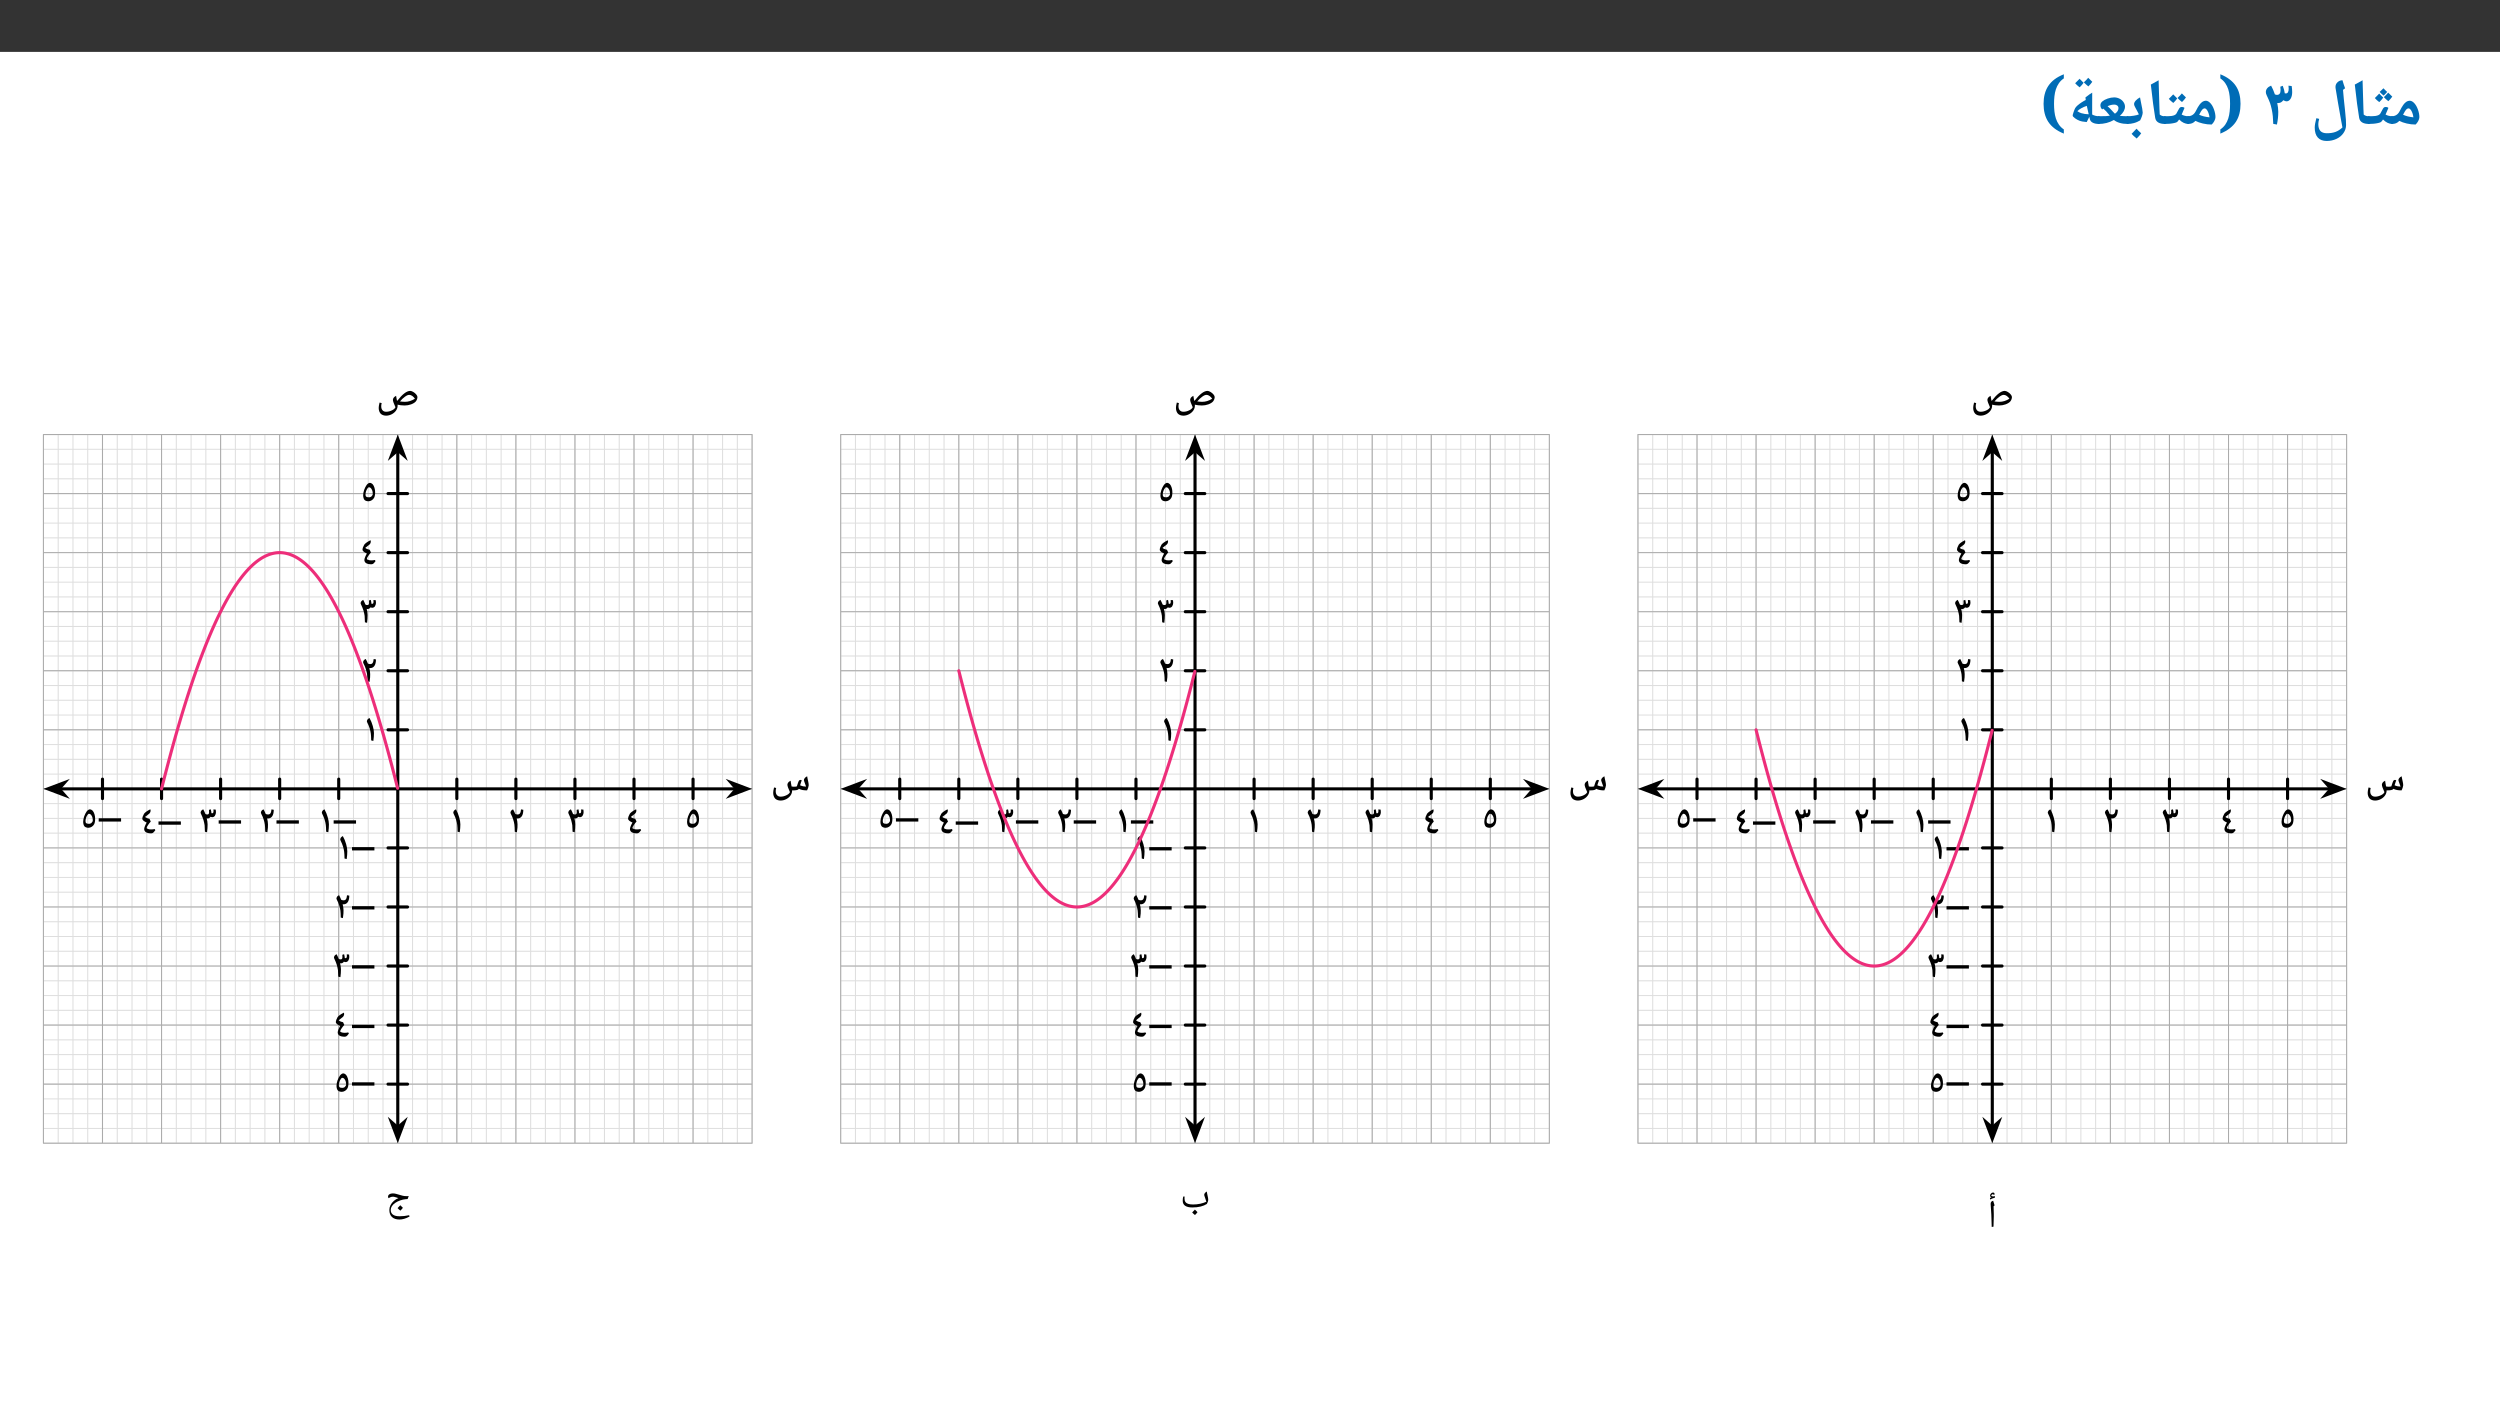 ﻿<?xml version="1.0" encoding="utf-8"?>
<svg xmlns="http://www.w3.org/2000/svg" xmlns:xlink="http://www.w3.org/1999/xlink" viewBox="0 0 960 540" version="1.1">
  <rect x="0" y="0" width="960" height="540" fill="#333333" stroke="none"/>
  <defs>
    <g>
      <symbol overflow="visible" id="glyph0-0">
        <path style="stroke:none;" d="M 2.359 -17.844 L 12.625 -17.844 L 12.625 0 L 2.359 0 Z M 3.625 -1.266 L 11.359 -1.266 L 11.359 -16.578 L 3.625 -16.578 Z M 3.625 -1.266 " />
      </symbol>
      <symbol overflow="visible" id="glyph0-1">
        <path style="stroke:none;" d="M 0 -0.219 C -0.133 -0.219 -0.203 -0.285 -0.203 -0.422 L -0.203 -2.984 C -0.203 -3.117 -0.133 -3.188 0 -3.188 C 1.363 -3.188 2.367 -3.801 3.016 -5.031 C 3.617 -6.227 4.109 -7.078 4.484 -7.578 C 4.859 -8.086 5.242 -8.473 5.641 -8.734 C 6.035 -9.004 6.469 -9.141 6.938 -9.141 C 7.531 -9.141 8.113 -8.828 8.688 -8.203 C 9.27 -7.578 9.738 -6.75 10.094 -5.719 C 10.457 -4.695 10.641 -3.727 10.641 -2.812 C 10.641 -2.375 10.488 -1.875 10.188 -1.312 C 9.883 -0.75 9.547 -0.312 9.172 0 C 8.055 0 6.938 -0.129 5.812 -0.391 C 4.695 -0.648 3.742 -0.988 2.953 -1.406 C 2.547 -0.977 2.113 -0.672 1.656 -0.484 C 1.207 -0.305 0.656 -0.219 0 -0.219 Z M 8.344 -2.766 C 8.281 -3.359 8.148 -3.922 7.953 -4.453 C 7.754 -4.992 7.523 -5.422 7.266 -5.734 C 7.004 -6.047 6.766 -6.203 6.547 -6.203 C 6.18 -6.203 5.859 -6.051 5.578 -5.75 C 5.297 -5.445 4.895 -4.785 4.375 -3.766 C 5.414 -3.266 6.738 -2.93 8.344 -2.766 Z M 6.172 -10.969 Z M 6.516 1.438 Z M 6.516 1.438 " />
      </symbol>
      <symbol overflow="visible" id="glyph0-2">
        <path style="stroke:none;" d="M 0 -0.219 C -0.133 -0.219 -0.203 -0.285 -0.203 -0.422 L -0.203 -2.984 C -0.203 -3.117 -0.133 -3.188 0 -3.188 C 1.344 -3.188 2.25 -3.223 2.719 -3.297 C 3.195 -3.367 3.582 -3.477 3.875 -3.625 C 4.176 -3.77 4.398 -3.953 4.547 -4.172 C 4.703 -4.391 4.953 -4.848 5.297 -5.547 C 5.566 -6.098 5.797 -6.438 5.984 -6.562 C 6.18 -6.688 6.422 -6.75 6.703 -6.75 C 7.109 -6.75 7.438 -6.629 7.688 -6.391 C 7.238 -5.305 6.875 -4.453 6.594 -3.828 C 7.383 -3.398 8.266 -3.188 9.234 -3.188 C 9.367 -3.188 9.438 -3.117 9.438 -2.984 L 9.438 -0.422 C 9.438 -0.285 9.367 -0.219 9.234 -0.219 C 7.961 -0.219 6.754 -0.789 5.609 -1.938 C 5.273 -1.406 5 -1.07 4.781 -0.938 C 4.57 -0.812 4.219 -0.691 3.719 -0.578 C 3.227 -0.461 2.66 -0.375 2.016 -0.312 C 1.367 -0.25 0.695 -0.219 0 -0.219 Z M 5.406 -8.594 Z M 4.719 1.438 Z M 5.703 -10.344 C 5.211 -9.664 4.703 -9.086 4.172 -8.609 C 3.453 -9.148 2.883 -9.672 2.469 -10.172 L 3.359 -11.062 L 4.156 -11.891 C 4.457 -11.535 4.973 -11.02 5.703 -10.344 Z M 9.172 -10.719 C 8.734 -10.094 8.227 -9.508 7.656 -8.969 C 6.957 -9.508 6.383 -10.031 5.938 -10.531 C 6.438 -10.977 6.992 -11.551 7.609 -12.25 C 7.805 -12.031 8.328 -11.52 9.172 -10.719 Z M 7.219 -12.516 C 6.52 -11.742 6.062 -11.273 5.844 -11.109 C 5.156 -11.672 4.648 -12.145 4.328 -12.531 C 5.016 -13.145 5.5 -13.609 5.781 -13.922 C 6.145 -13.492 6.625 -13.023 7.219 -12.516 Z M 5.781 -14.547 Z M 5.891 -8.844 Z M 5.891 -8.844 " />
      </symbol>
      <symbol overflow="visible" id="glyph0-3">
        <path style="stroke:none;" d="M 7.625 -0.422 C 7.625 -0.285 7.555 -0.219 7.422 -0.219 C 5.117 -0.219 3.836 -1.008 3.578 -2.594 C 3.328 -4.176 3.062 -5.969 2.781 -7.969 C 2.508 -9.969 2.219 -12.426 1.906 -15.344 L 4.891 -17 L 5.234 -5.547 L 5.234 -5.781 L 5.328 -3.828 C 5.629 -3.578 5.945 -3.406 6.281 -3.312 C 6.613 -3.219 7.008 -3.172 7.469 -3.172 C 7.57 -3.172 7.625 -3.109 7.625 -2.984 Z M 3.203 -18.219 Z M 4.328 1.438 Z M 4.328 1.438 " />
      </symbol>
      <symbol overflow="visible" id="glyph0-4">
        <path style="stroke:none;" d="M 12.328 1.125 L 11.781 -1.797 C 11.625 -2.566 11.25 -4.688 10.656 -8.156 L 9.688 -13.969 L 9.656 -14.438 C 9.656 -15.156 9.922 -15.758 10.453 -16.25 C 10.984 -16.75 11.613 -17 12.344 -17 C 12.656 -15.875 12.988 -14.848 13.344 -13.922 L 12.547 -13.312 L 12.859 -9.797 L 13.312 -5.531 C 13.5 -3.75 13.613 -2.516 13.656 -1.828 C 13.695 -1.148 13.719 -0.477 13.719 0.188 C 13.719 1.301 13.383 2.332 12.719 3.281 C 12.062 4.238 11.16 4.984 10.016 5.516 C 8.879 6.047 7.633 6.312 6.281 6.312 C 4.781 6.312 3.641 5.867 2.859 4.984 C 2.078 4.109 1.688 2.836 1.688 1.172 C 1.688 0.336 1.895 -0.863 2.312 -2.438 L 3.406 -2.172 C 3.176 -1.41 3.062 -0.75 3.062 -0.188 C 3.062 1 3.328 1.883 3.859 2.469 C 4.398 3.051 5.223 3.344 6.328 3.344 C 7.629 3.344 8.734 3.176 9.641 2.844 C 10.555 2.508 11.453 1.938 12.328 1.125 Z M 5.75 -12.047 Z M 0.828 6.328 Z M 10.75 -18.219 Z M 7.734 7.531 Z M 7.734 7.531 " />
      </symbol>
      <symbol overflow="visible" id="glyph0-5">
        <path style="stroke:none;" d="M 1.922 -12.469 C 1.922 -13.02 2.098 -13.508 2.453 -13.938 C 2.805 -14.363 3.301 -14.695 3.938 -14.938 C 4.508 -13.895 4.992 -12.773 5.391 -11.578 C 5.691 -11.453 5.969 -11.391 6.219 -11.391 C 7.125 -11.391 7.578 -12.02 7.578 -13.281 C 7.578 -13.375 7.547 -13.789 7.484 -14.531 L 8.406 -14.875 C 8.812 -13.844 9.07 -12.883 9.188 -12 C 9.332 -11.957 9.477 -11.938 9.625 -11.938 C 9.957 -11.938 10.219 -12.086 10.406 -12.391 C 10.594 -12.703 10.688 -13.156 10.688 -13.75 L 10.609 -14.922 L 11.844 -14.781 C 11.969 -14.008 12.031 -13.223 12.031 -12.422 C 12.031 -11.379 11.82 -10.531 11.406 -9.875 C 10.988 -9.227 10.469 -8.906 9.844 -8.906 C 9.551 -8.906 9.145 -9.051 8.625 -9.344 C 8.332 -8.945 8.023 -8.664 7.703 -8.5 C 7.379 -8.332 7.02 -8.25 6.625 -8.25 L 6.297 -8.281 C 6.555 -7 6.688 -5.875 6.688 -4.906 C 6.688 -4 6.645 -3.18 6.562 -2.453 C 6.488 -1.734 6.359 -0.914 6.172 0 L 4.766 -0.25 C 4.734 -1.352 4.676 -2.332 4.594 -3.188 C 4.508 -4.051 4.367 -4.945 4.172 -5.875 C 3.973 -6.812 3.758 -7.602 3.531 -8.25 C 3.301 -8.906 2.875 -9.895 2.25 -11.219 C 2.031 -11.656 1.922 -12.07 1.922 -12.469 Z M 1.922 -12.469 " />
      </symbol>
      <symbol overflow="visible" id="glyph0-6">
        <path style="stroke:none;" d="M 4.547 -7.953 C 4.547 -8.941 4.492 -9.91 4.391 -10.859 C 4.297 -11.805 4.113 -12.703 3.844 -13.547 C 3.57 -14.391 3.191 -15.164 2.703 -15.875 C 2.211 -16.594 1.582 -17.207 0.812 -17.719 L 0.812 -19.297 C 2.195 -18.742 3.379 -18.094 4.359 -17.344 C 5.348 -16.594 6.156 -15.742 6.781 -14.797 C 7.406 -13.859 7.859 -12.816 8.141 -11.672 C 8.422 -10.535 8.562 -9.297 8.562 -7.953 C 8.562 -6.598 8.422 -5.348 8.141 -4.203 C 7.859 -3.055 7.406 -2.004 6.781 -1.047 C 6.156 -0.098 5.348 0.75 4.359 1.5 C 3.379 2.258 2.195 2.922 0.812 3.484 L 0.812 1.875 C 1.582 1.363 2.211 0.75 2.703 0.031 C 3.191 -0.676 3.57 -1.457 3.844 -2.312 C 4.113 -3.164 4.297 -4.066 4.391 -5.016 C 4.492 -5.973 4.547 -6.953 4.547 -7.953 Z M 4.547 -7.953 " />
      </symbol>
      <symbol overflow="visible" id="glyph0-7">
        <path style="stroke:none;" d="M 0 -0.219 C -0.133 -0.219 -0.203 -0.285 -0.203 -0.422 L -0.203 -2.984 C -0.203 -3.117 -0.133 -3.188 0 -3.188 C 1.344 -3.188 2.25 -3.223 2.719 -3.297 C 3.195 -3.367 3.582 -3.477 3.875 -3.625 C 4.176 -3.77 4.398 -3.953 4.547 -4.172 C 4.703 -4.391 4.953 -4.848 5.297 -5.547 C 5.566 -6.098 5.797 -6.438 5.984 -6.562 C 6.18 -6.688 6.422 -6.75 6.703 -6.75 C 7.109 -6.75 7.438 -6.629 7.688 -6.391 C 7.238 -5.305 6.875 -4.453 6.594 -3.828 C 7.383 -3.398 8.266 -3.188 9.234 -3.188 C 9.367 -3.188 9.438 -3.117 9.438 -2.984 L 9.438 -0.422 C 9.438 -0.285 9.367 -0.219 9.234 -0.219 C 7.961 -0.219 6.754 -0.789 5.609 -1.938 C 5.273 -1.406 5 -1.07 4.781 -0.938 C 4.57 -0.812 4.219 -0.691 3.719 -0.578 C 3.227 -0.461 2.66 -0.375 2.016 -0.312 C 1.367 -0.25 0.695 -0.219 0 -0.219 Z M 5.406 -8.594 Z M 4.719 1.438 Z M 4.891 -10.031 C 4.473 -9.426 3.969 -8.844 3.375 -8.281 C 2.656 -8.844 2.082 -9.367 1.656 -9.859 L 2.547 -10.75 L 3.344 -11.578 C 3.656 -11.223 4.172 -10.707 4.891 -10.031 Z M 8.234 -10.406 C 7.805 -9.781 7.301 -9.191 6.719 -8.641 C 6.031 -9.191 5.457 -9.711 5 -10.203 C 5.613 -10.766 6.172 -11.348 6.672 -11.953 C 6.973 -11.629 7.492 -11.113 8.234 -10.406 Z M 4.969 -12.562 Z M 4.953 -8.281 Z M 4.953 -8.281 " />
      </symbol>
      <symbol overflow="visible" id="glyph0-8">
        <path style="stroke:none;" d="M 0 -0.219 C -0.133 -0.219 -0.203 -0.285 -0.203 -0.422 L -0.203 -2.984 C -0.203 -3.117 -0.133 -3.188 0 -3.188 C 0.832 -3.188 1.664 -3.254 2.5 -3.391 C 3.344 -3.523 3.992 -3.691 4.453 -3.891 C 4.234 -4.379 4.016 -4.82 3.797 -5.219 C 3.578 -5.613 3.379 -5.973 3.203 -6.297 C 3.023 -6.617 2.879 -6.91 2.766 -7.172 C 2.66 -7.43 2.609 -7.672 2.609 -7.891 C 2.609 -8.297 2.832 -8.742 3.281 -9.234 C 3.738 -9.723 4.273 -10.117 4.891 -10.422 L 5.203 -8.797 C 5.68 -6.555 5.922 -5.16 5.922 -4.609 C 5.922 -4.234 5.82 -3.766 5.625 -3.203 C 5.438 -2.648 5.207 -2.113 4.938 -1.594 C 3.426 -0.676 1.781 -0.219 0 -0.219 Z M 3.469 -12.25 Z M 3.172 1.438 Z M 5.344 3.375 C 4.969 3.938 4.383 4.602 3.594 5.375 C 2.707 4.645 2.062 4.047 1.656 3.578 C 2.32 2.93 2.953 2.27 3.547 1.594 C 3.961 2.07 4.562 2.664 5.344 3.375 Z M 3.547 0.984 Z M 3.594 5.609 Z M 3.547 1.344 Z M 3.594 3.484 Z M 3.594 3.484 " />
      </symbol>
      <symbol overflow="visible" id="glyph0-9">
        <path style="stroke:none;" d="M 11.625 -0.453 C 11.625 -0.297 11.539 -0.219 11.375 -0.219 C 10.195 -0.219 9.141 -0.352 8.203 -0.625 C 7.273 -0.895 6.531 -1.27 5.969 -1.75 C 4.188 -0.727 2.207 -0.219 0.031 -0.219 C -0.125 -0.219 -0.203 -0.297 -0.203 -0.453 L -0.203 -2.953 C -0.203 -3.109 -0.125 -3.188 0.031 -3.188 C 1.406 -3.188 2.367 -3.203 2.922 -3.234 C 3.473 -3.266 3.969 -3.316 4.406 -3.391 C 3.812 -4.16 3.332 -4.734 2.969 -5.109 C 2.613 -5.484 2.254 -5.816 1.891 -6.109 L 1.438 -5.797 C 1 -6.273 0.781 -6.805 0.781 -7.391 C 0.781 -7.961 1.023 -8.457 1.516 -8.875 C 2.016 -9.301 2.695 -9.664 3.562 -9.969 C 4.438 -10.27 5.27 -10.422 6.062 -10.422 C 6.781 -10.422 7.461 -10.258 8.109 -9.938 C 8.754 -9.625 9.266 -9.188 9.641 -8.625 C 10.023 -8.07 10.219 -7.488 10.219 -6.875 C 10.219 -5.695 9.57 -4.523 8.281 -3.359 L 8.266 -3.344 L 8.328 -3.328 C 9.148 -3.234 10.164 -3.188 11.375 -3.188 C 11.539 -3.188 11.625 -3.109 11.625 -2.953 Z M 7.719 -6.312 C 7.719 -6.719 7.566 -7.039 7.266 -7.281 C 6.973 -7.531 6.598 -7.656 6.141 -7.656 C 5.711 -7.656 5.301 -7.609 4.906 -7.516 C 4.52 -7.43 4.055 -7.273 3.516 -7.047 C 4.086 -6.566 4.801 -5.844 5.656 -4.875 L 6.359 -4.156 C 6.785 -4.438 7.117 -4.766 7.359 -5.141 C 7.598 -5.516 7.719 -5.906 7.719 -6.312 Z M 5.656 -12.25 Z M 5.766 1.438 Z M 5.766 1.438 " />
      </symbol>
      <symbol overflow="visible" id="glyph0-10">
        <path style="stroke:none;" d="M 8.094 -0.953 C 7.281 -1.023 6.695 -1.098 6.344 -1.172 C 5.988 -1.254 5.68 -1.336 5.422 -1.422 C 4.797 -1.648 4.188 -1.977 3.594 -2.406 C 3 -2.832 2.703 -3.188 2.703 -3.469 C 2.703 -3.656 2.816 -4.086 3.047 -4.766 C 3.273 -5.441 3.473 -5.938 3.641 -6.25 C 3.805 -6.57 4.117 -6.938 4.578 -7.344 C 5.047 -7.758 5.582 -8.16 6.188 -8.547 C 6.789 -8.941 7.301 -9.234 7.719 -9.422 L 7.609 -10.422 C 8.316 -10.973 8.836 -11.363 9.172 -11.594 C 9.516 -11.82 9.859 -12.039 10.203 -12.25 L 10.188 -7.25 L 10.188 -3.844 C 11 -3.406 11.891 -3.188 12.859 -3.188 C 13.004 -3.188 13.078 -3.117 13.078 -2.984 L 13.078 -0.422 C 13.078 -0.285 13.004 -0.219 12.859 -0.219 C 11.859 -0.219 11.047 -0.379 10.422 -0.703 C 9.797 -1.023 9.426 -1.477 9.312 -2.062 L 9.094 -2.984 Z M 4.484 -5.141 C 5.004 -4.785 5.504 -4.531 5.984 -4.375 C 6.473 -4.227 6.938 -4.125 7.375 -4.062 C 7.812 -4 8.305 -3.957 8.859 -3.938 C 8.66 -4.727 8.414 -5.805 8.125 -7.172 C 6.551 -6.648 5.336 -5.973 4.484 -5.141 Z M 6.781 -13.828 Z M 8.625 1.438 Z M 6.891 -16.031 C 6.473 -15.426 5.969 -14.844 5.375 -14.281 C 4.656 -14.844 4.082 -15.367 3.656 -15.859 L 4.547 -16.75 L 5.344 -17.578 C 5.656 -17.223 6.172 -16.707 6.891 -16.031 Z M 10.234 -16.406 C 9.805 -15.781 9.301 -15.191 8.719 -14.641 C 8.031 -15.191 7.457 -15.711 7 -16.203 C 7.613 -16.766 8.172 -17.348 8.672 -17.953 C 8.973 -17.629 9.492 -17.113 10.234 -16.406 Z M 6.969 -18.562 Z M 6.953 -14.281 Z M 6.953 -14.281 " />
      </symbol>
      <symbol overflow="visible" id="glyph0-11">
        <path style="stroke:none;" d="M 5.438 -7.953 C 5.438 -6.953 5.488 -5.973 5.594 -5.016 C 5.695 -4.066 5.883 -3.164 6.156 -2.312 C 6.438 -1.457 6.82 -0.676 7.312 0.031 C 7.801 0.75 8.43 1.363 9.203 1.875 L 9.203 3.484 C 7.805 2.922 6.613 2.258 5.625 1.5 C 4.645 0.75 3.844 -0.098 3.219 -1.047 C 2.602 -2.004 2.148 -3.055 1.859 -4.203 C 1.566 -5.348 1.422 -6.598 1.422 -7.953 C 1.422 -9.297 1.566 -10.535 1.859 -11.672 C 2.148 -12.816 2.602 -13.859 3.219 -14.797 C 3.844 -15.742 4.645 -16.594 5.625 -17.344 C 6.613 -18.094 7.805 -18.742 9.203 -19.297 L 9.203 -17.719 C 8.43 -17.207 7.801 -16.594 7.312 -15.875 C 6.82 -15.164 6.438 -14.391 6.156 -13.547 C 5.883 -12.703 5.695 -11.805 5.594 -10.859 C 5.488 -9.91 5.438 -8.941 5.438 -7.953 Z M 5.438 -7.953 " />
      </symbol>
      <symbol overflow="visible" id="glyph1-0">
        <path style="stroke:none;" d="M 3.875 -0.141 L 3.875 -10.484 L -0.156 -10.484 L -0.156 0 L 3.875 0 Z M 2.75 -1.266 L 1.125 -1.266 L 1.125 -9.234 L 2.594 -9.234 L 2.594 -1.266 Z M 2.75 -1.266 " />
      </symbol>
      <symbol overflow="visible" id="glyph1-1">
        <path style="stroke:none;" d="M 8.531 -2.688 C 9.016 -2.688 9.453 -2.719 9.828 -2.797 C 10.203 -2.875 10.516 -2.984 10.594 -3.125 L 10.688 -3.297 C 11.172 -3.078 11.688 -2.906 12.141 -2.828 C 12.609 -2.734 13.156 -2.688 13.859 -2.688 C 14.078 -3.109 14.203 -3.438 14.328 -3.844 C 14.438 -4.234 14.5 -4.5 14.5 -4.656 C 14.5 -4.891 14.469 -5.141 14.438 -5.391 C 14.391 -5.641 14.344 -5.922 14.281 -6.203 C 14.219 -6.469 14.156 -6.75 14.094 -7.031 C 14.016 -7.312 13.969 -7.625 13.891 -8.109 C 13.391 -7.828 13.141 -7.641 12.969 -7.391 C 12.781 -7.188 12.656 -6.875 12.656 -6.641 C 12.656 -6.484 12.75 -6.156 12.953 -5.625 C 13.219 -4.953 13.406 -4.406 13.484 -4.141 C 13.203 -4.141 12.781 -4.188 12.375 -4.25 C 11.984 -4.328 11.531 -4.5 11.188 -4.641 C 11.453 -5.562 11.688 -6.203 11.828 -6.531 C 11.672 -6.641 11.453 -6.719 11.328 -6.719 C 11.219 -6.719 11.016 -6.641 10.922 -6.594 C 10.922 -6.594 10.719 -6.406 10.672 -6.297 C 10.469 -5.891 10.312 -5.359 10.047 -4.547 C 10 -4.344 9.984 -4.281 9.938 -4.219 C 9.703 -4.141 9.266 -4.094 8.703 -4.094 C 8.406 -4.094 8.109 -4.141 7.922 -4.188 L 7.734 -5.203 C 7.656 -5.516 7.625 -5.859 7.547 -6.406 C 6.969 -6.078 6.719 -5.875 6.594 -5.656 C 6.438 -5.453 6.312 -5.125 6.312 -4.875 C 6.312 -4.391 6.641 -3.438 7.297 -2.016 C 7.031 -1.5 6.688 -1.188 5.953 -0.828 C 5.234 -0.469 4.484 -0.281 3.75 -0.281 C 3.109 -0.281 2.688 -0.453 2.328 -0.844 C 1.953 -1.25 1.828 -1.734 1.828 -2.469 C 1.828 -2.734 1.875 -3.094 2 -3.609 L 1.188 -3.812 C 1.031 -3.172 0.953 -2.797 0.922 -2.531 C 0.875 -2.281 0.859 -2 0.859 -1.719 C 0.859 -0.828 1.156 -0.031 1.625 0.469 C 2.109 0.953 2.875 1.219 3.719 1.219 C 4.438 1.219 5.234 1.016 5.906 0.656 C 6.578 0.297 7.109 -0.156 7.5 -0.719 C 7.891 -1.25 8.125 -1.953 8.125 -2.562 L 8.125 -2.703 Z M 8.531 -2.688 " />
      </symbol>
      <symbol overflow="visible" id="glyph1-2">
        <path style="stroke:none;" d="M 3.719 1.219 C 4.438 1.219 5.234 1.016 5.906 0.656 C 6.578 0.297 7.109 -0.172 7.5 -0.719 C 7.891 -1.266 8.125 -1.953 8.125 -2.562 C 8.125 -2.766 8.109 -2.969 8.109 -3 C 8.844 -2.812 9.797 -2.688 10.797 -2.688 C 11.672 -2.688 12.484 -2.828 13.266 -3.109 C 14.047 -3.391 14.734 -3.797 15.109 -4.25 C 15.5 -4.719 15.734 -5.359 15.734 -5.969 C 15.734 -6.234 15.531 -6.625 15.234 -6.969 C 14.938 -7.312 14.578 -7.625 14.156 -7.875 C 13.75 -8.125 13.281 -8.297 12.969 -8.297 C 12.312 -8.297 11.469 -7.953 10.688 -7.328 C 9.891 -6.719 8.984 -5.766 8.016 -4.516 L 8 -4.516 L 7.859 -4.578 C 7.703 -5.328 7.625 -5.922 7.531 -6.406 C 6.969 -6.078 6.734 -5.875 6.594 -5.656 C 6.438 -5.453 6.312 -5.125 6.312 -4.875 C 6.312 -4.391 6.641 -3.438 7.297 -2.016 C 7.031 -1.5 6.688 -1.188 5.953 -0.828 C 5.234 -0.469 4.484 -0.281 3.75 -0.281 C 3.109 -0.281 2.688 -0.453 2.328 -0.844 C 1.969 -1.25 1.828 -1.734 1.828 -2.469 C 1.828 -2.734 1.875 -3.094 2 -3.609 L 1.188 -3.812 C 1.031 -3.172 0.953 -2.781 0.922 -2.531 C 0.891 -2.266 0.859 -2 0.859 -1.719 C 0.859 -0.828 1.156 -0.031 1.625 0.469 C 2.109 0.953 2.875 1.219 3.719 1.219 Z M 10.938 -4.094 C 10.328 -4.094 9.609 -4.172 9.031 -4.25 C 9.578 -4.922 10.266 -5.594 10.938 -6.062 C 11.609 -6.547 12.094 -6.766 12.594 -6.766 C 13 -6.766 13.312 -6.641 13.75 -6.359 C 14.172 -6.078 14.531 -5.656 14.766 -5.281 C 13.453 -4.484 12.234 -4.094 10.938 -4.094 Z M 10.938 -4.094 " />
      </symbol>
      <symbol overflow="visible" id="glyph1-3">
        <path style="stroke:none;" d="M 9.406 -3.422 L 9.406 -4.547 L 0.812 -4.547 L 0.812 -3.281 L 9.406 -3.281 Z M 9.406 -3.422 " />
      </symbol>
      <symbol overflow="visible" id="glyph1-4">
        <path style="stroke:none;" d="M 0.547 -3.188 C 0.547 -2.453 0.75 -1.797 1.031 -1.453 C 1.328 -1.109 1.906 -0.891 2.578 -0.891 C 2.984 -0.891 3.484 -1.047 3.859 -1.297 C 4.25 -1.547 4.547 -1.859 4.766 -2.266 C 4.984 -2.672 5.141 -3.422 5.141 -4.312 C 5.141 -4.922 5.062 -5.516 4.891 -6.078 C 4.734 -6.641 4.453 -7.172 4.172 -7.469 C 3.891 -7.766 3.469 -7.969 3.094 -7.969 C 2.75 -7.969 2.281 -7.656 1.891 -7.172 C 1.531 -6.672 1.172 -5.953 0.922 -5.25 C 0.672 -4.5 0.547 -3.828 0.547 -3.188 Z M 2.75 -2.422 C 1.781 -2.422 1.438 -2.688 1.438 -3.516 C 1.438 -3.859 1.516 -4.25 1.656 -4.734 C 1.828 -5.219 1.969 -5.5 2.203 -5.828 C 2.422 -6.125 2.547 -6.266 2.766 -6.266 C 3.219 -6.266 3.5 -6.016 3.812 -5.5 C 4.125 -4.969 4.234 -4.422 4.234 -3.641 C 4.234 -3.547 4.234 -3.484 4.125 -3.266 C 4.016 -3.094 3.906 -2.922 3.766 -2.797 C 3.625 -2.656 3.562 -2.594 3.375 -2.547 C 3.188 -2.453 2.969 -2.422 2.75 -2.422 Z M 2.75 -2.422 " />
      </symbol>
      <symbol overflow="visible" id="glyph1-5">
        <path style="stroke:none;" d="M 0.859 -5.547 C 0.859 -5.328 1.078 -5 1.391 -4.75 C 1.719 -4.5 2.234 -4.25 2.547 -4.109 C 2.359 -3.812 2.062 -3.25 1.875 -2.766 C 1.672 -2.266 1.578 -1.891 1.578 -1.609 C 1.578 -1.125 1.844 -0.625 2.266 -0.391 C 2.703 -0.125 3.422 0.031 4.25 0.031 C 4.469 0.031 4.75 -0.047 4.906 -0.141 C 5.047 -0.219 5.188 -0.328 5.281 -0.453 C 5.391 -0.578 5.5 -0.703 5.578 -0.828 C 5.641 -0.938 5.719 -1.031 5.875 -1.188 L 5.609 -1.625 C 5.172 -1.516 4.719 -1.469 4.219 -1.469 C 3.719 -1.469 3.297 -1.531 2.953 -1.688 C 2.594 -1.844 2.547 -1.875 2.547 -2.094 C 2.547 -2.312 2.688 -2.594 3.047 -3.141 C 3.406 -3.672 3.734 -4.109 4.109 -4.5 L 3.625 -5.547 C 3.156 -5.641 2.797 -5.75 2.516 -5.891 C 2.219 -6 2.062 -6.141 1.938 -6.281 C 2.094 -6.406 2.516 -6.75 3.109 -7.203 L 3.562 -7.562 C 3.688 -7.656 3.859 -7.938 3.922 -8.109 C 4 -8.312 4.047 -8.516 4.047 -8.719 C 4.047 -8.844 4.031 -8.953 3.938 -9.219 C 3.172 -8.812 2.688 -8.531 2.344 -8.266 C 1.984 -8 1.719 -7.75 1.531 -7.5 C 1.375 -7.25 1.188 -6.859 1.047 -6.484 C 0.922 -6.109 0.859 -5.797 0.859 -5.547 Z M 0.859 -5.547 " />
      </symbol>
      <symbol overflow="visible" id="glyph1-6">
        <path style="stroke:none;" d="M 1 -7.531 C 1 -7.391 1.094 -7.141 1.172 -6.984 L 1.125 -7.094 C 1.562 -6.188 1.891 -5.375 2.109 -4.641 C 2.312 -3.922 2.453 -3.25 2.547 -2.641 C 2.594 -2.031 2.641 -1.234 2.656 -0.172 L 3.484 0.031 C 3.625 -1.047 3.688 -2 3.688 -2.984 C 3.672 -3.719 3.562 -4.562 3.328 -5.375 L 3.188 -5.375 C 3.359 -5.297 3.547 -5.266 3.703 -5.266 C 3.938 -5.266 4.25 -5.359 4.422 -5.5 C 4.594 -5.609 4.734 -5.781 4.797 -5.922 C 4.906 -5.859 5.25 -5.75 5.469 -5.75 C 5.844 -5.75 6.234 -5.938 6.484 -6.281 C 6.719 -6.625 6.891 -7.188 6.891 -7.734 C 6.891 -7.953 6.875 -8.219 6.812 -8.656 L 5.922 -8.734 C 5.938 -8.5 5.953 -8.359 5.953 -8.172 C 5.953 -7.828 5.938 -7.656 5.844 -7.484 C 5.719 -7.297 5.656 -7.266 5.453 -7.266 C 5.328 -7.266 5.188 -7.297 5.156 -7.297 C 5.156 -7.656 5.078 -8.094 4.906 -8.781 L 4.219 -8.562 C 4.25 -8.234 4.25 -8 4.25 -7.781 C 4.25 -7.406 4.234 -7.219 4.109 -7.031 C 3.953 -6.844 3.859 -6.797 3.562 -6.797 C 3.25 -6.797 3.062 -6.844 2.828 -7.016 C 2.641 -7.516 2.328 -8.172 2 -8.797 C 1.594 -8.562 1.391 -8.391 1.25 -8.203 C 1.125 -8 1 -7.719 1 -7.531 Z M 1 -7.531 " />
      </symbol>
      <symbol overflow="visible" id="glyph1-7">
        <path style="stroke:none;" d="M 1 -7.531 C 1 -7.391 1.047 -7.266 1.188 -6.953 C 1.547 -6.266 1.828 -5.641 2.031 -4.938 C 2.266 -4.25 2.422 -3.562 2.516 -2.906 C 2.594 -2.25 2.641 -1.375 2.656 -0.172 L 3.484 0.031 C 3.594 -0.812 3.656 -1.344 3.688 -1.719 C 3.703 -2.094 3.719 -2.531 3.719 -2.984 C 3.719 -3.688 3.578 -4.547 3.391 -5.281 C 3.375 -5.297 3.562 -5.266 3.719 -5.266 C 5.109 -5.266 5.938 -6.422 5.938 -8.594 L 5.062 -8.75 C 4.922 -7.297 4.578 -6.797 3.703 -6.797 C 3.516 -6.797 3.328 -6.828 3.172 -6.875 C 2.984 -6.922 2.922 -6.953 2.828 -7.016 C 2.641 -7.516 2.344 -8.156 2 -8.781 C 1.594 -8.578 1.391 -8.406 1.25 -8.203 C 1.125 -8.016 1 -7.719 1 -7.531 Z M 1 -7.531 " />
      </symbol>
      <symbol overflow="visible" id="glyph1-8">
        <path style="stroke:none;" d="M 1 -7.531 C 1 -7.391 1.047 -7.266 1.188 -6.953 C 1.578 -6.172 1.859 -5.516 2.062 -4.812 C 2.281 -4.109 2.438 -3.422 2.516 -2.781 C 2.594 -2.141 2.641 -1.297 2.656 -0.172 L 3.484 0.031 C 3.641 -1.078 3.719 -2.016 3.719 -2.984 C 3.719 -3.781 3.562 -4.688 3.266 -5.719 C 2.984 -6.766 2.547 -7.828 2 -8.797 C 1.594 -8.562 1.391 -8.391 1.25 -8.203 C 1.125 -8 1 -7.719 1 -7.531 Z M 1 -7.531 " />
      </symbol>
      <symbol overflow="visible" id="glyph2-0">
        <path style="stroke:none;" d="M 0.75 0 L 0.75 -10.703 L 6.75 -10.703 L 6.75 0 Z M 1.469 -0.719 L 6.031 -0.719 L 6.031 -9.984 L 1.469 -9.984 Z M 1.469 -0.719 " />
      </symbol>
      <symbol overflow="visible" id="glyph2-1">
        <path style="stroke:none;" d="M 2.359 -5 L 2.359 -4.062 C 2.359 -3.094 2.32 -1.781 2.25 -0.125 L 1.562 0 C 1.5 -3.508 1.363 -6.422 1.156 -8.734 L 1.156 -8.922 C 1.156 -9.234 1.234 -9.484 1.391 -9.672 C 1.547 -9.867 1.797 -10 2.141 -10.062 C 2.148 -10 2.16 -9.941 2.172 -9.891 C 2.191 -9.836 2.359 -9.301 2.672 -8.281 L 2.266 -7.938 L 2.281 -7.859 C 2.332 -6.785 2.359 -5.832 2.359 -5 Z M 1.828 -10.797 Z M 1.969 0.781 Z M 2.25 -12.344 L 2.266 -12.406 C 2.266 -12.445 2.242 -12.488 2.203 -12.531 C 2.172 -12.57 2.125 -12.594 2.062 -12.594 C 1.906 -12.594 1.766 -12.535 1.641 -12.422 C 1.516 -12.316 1.422 -12.188 1.359 -12.031 C 1.516 -11.832 1.754 -11.734 2.078 -11.734 C 2.254 -11.734 2.5 -11.766 2.812 -11.828 L 2.781 -11.25 C 2.375 -11.145 2.035 -11.035 1.766 -10.922 C 1.492 -10.816 1.219 -10.688 0.938 -10.531 L 0.891 -11.109 L 1.484 -11.438 C 1.117 -11.508 0.938 -11.711 0.938 -12.047 C 0.938 -12.328 1.055 -12.594 1.297 -12.844 C 1.535 -13.094 1.785 -13.219 2.047 -13.219 C 2.441 -13.219 2.641 -13.035 2.641 -12.672 C 2.641 -12.535 2.602 -12.398 2.531 -12.266 Z M 2 -10.734 Z M 1.844 -13.594 Z M 1.844 -13.594 " />
      </symbol>
      <symbol overflow="visible" id="glyph2-2">
        <path style="stroke:none;" d="M 4.703 0 C 3.523 0 2.617 -0.211 1.984 -0.641 C 1.359 -1.066 1.047 -1.707 1.047 -2.562 C 1.047 -3.176 1.113 -3.723 1.25 -4.203 L 1.781 -4.203 C 1.77 -4.16 1.758 -4.055 1.75 -3.891 C 1.738 -3.723 1.734 -3.582 1.734 -3.469 C 1.734 -2.883 1.844 -2.43 2.062 -2.109 C 2.281 -1.797 2.629 -1.555 3.109 -1.391 C 3.598 -1.223 4.238 -1.141 5.031 -1.141 C 5.957 -1.141 6.863 -1.234 7.75 -1.422 C 8.645 -1.617 9.438 -1.879 10.125 -2.203 C 10.02 -2.617 9.836 -3.172 9.578 -3.859 C 9.391 -4.359 9.297 -4.691 9.297 -4.859 C 9.297 -5.066 9.379 -5.285 9.547 -5.516 C 9.723 -5.742 9.969 -5.945 10.281 -6.125 C 10.32 -5.832 10.375 -5.539 10.438 -5.25 C 10.508 -4.957 10.57 -4.672 10.625 -4.391 C 10.688 -4.117 10.738 -3.852 10.781 -3.594 C 10.82 -3.332 10.844 -3.086 10.844 -2.859 C 10.844 -2.516 10.664 -2.008 10.312 -1.344 C 9.656 -0.914 8.852 -0.582 7.906 -0.344 C 6.957 -0.113 5.891 0 4.703 0 Z M 5.484 -5.984 Z M 5.672 0.438 Z M 5.672 0.781 Z M 6.719 1.812 C 6.488 2.145 6.164 2.508 5.75 2.906 C 5.32 2.57 4.961 2.242 4.672 1.922 C 5.117 1.484 5.469 1.117 5.719 0.828 C 6.07 1.203 6.406 1.531 6.719 1.812 Z M 5.719 1.922 Z M 5.719 0.688 Z M 5.75 3.047 Z M 5.719 0.469 Z M 5.719 0.469 " />
      </symbol>
      <symbol overflow="visible" id="glyph2-3">
        <path style="stroke:none;" d="M 2.891 -4.453 C 2.41 -4.453 1.977 -4.332 1.594 -4.094 L 1.234 -3.875 C 1.18 -3.938 1.129 -4.02 1.078 -4.125 C 1.035 -4.227 1.016 -4.336 1.016 -4.453 C 1.016 -4.836 1.18 -5.145 1.516 -5.375 C 1.859 -5.602 2.297 -5.719 2.828 -5.719 C 3.266 -5.719 3.688 -5.66 4.094 -5.547 C 4.508 -5.441 4.926 -5.32 5.344 -5.188 C 5.77 -5.062 6.195 -4.941 6.625 -4.828 C 7.051 -4.723 7.5 -4.672 7.969 -4.672 L 8.203 -4.672 L 8.953 -4.688 L 8.531 -3.547 C 8.227 -3.504 7.945 -3.484 7.688 -3.484 C 7.062 -3.43 6.383 -3.273 5.656 -3.016 C 4.938 -2.766 4.301 -2.445 3.75 -2.062 C 3.207 -1.688 2.785 -1.266 2.484 -0.797 C 2.191 -0.336 2.047 0.133 2.047 0.625 C 2.047 1.414 2.328 2.02 2.891 2.438 C 3.453 2.852 4.301 3.062 5.438 3.062 C 6.676 3.062 7.898 2.926 9.109 2.656 L 9.281 3.156 C 8.551 3.562 7.867 3.852 7.234 4.031 C 6.598 4.219 5.988 4.312 5.406 4.312 C 4.164 4.312 3.207 3.992 2.531 3.359 C 1.852 2.734 1.516 1.82 1.516 0.625 C 1.516 0 1.664 -0.613 1.969 -1.219 C 2.281 -1.832 2.707 -2.375 3.25 -2.844 C 3.789 -3.312 4.367 -3.664 4.984 -3.906 C 4.922 -3.938 4.66 -4.023 4.203 -4.172 C 3.742 -4.316 3.438 -4.398 3.281 -4.422 C 3.125 -4.441 2.992 -4.453 2.891 -4.453 Z M 5.125 -6.453 Z M 0.938 3.938 Z M 5.578 0.047 Z M 5.188 5.047 Z M 6.719 -0.188 C 6.488 0.145 6.164 0.508 5.75 0.906 C 5.32 0.57 4.961 0.242 4.672 -0.078 C 5.117 -0.516 5.469 -0.879 5.719 -1.172 C 6.07 -0.797 6.406 -0.469 6.719 -0.188 Z M 5.719 -0.078 Z M 5.719 -1.312 Z M 5.75 1.047 Z M 5.719 -1.531 Z M 5.719 -1.531 " />
      </symbol>
    </g>
  </defs>
  <g id="surface91">
    <path style=" stroke:none;fill-rule:nonzero;fill:rgb(100%,100%,100%);fill-opacity:1;" d="M 0 559.926 L 960 559.926 L 960 19.926 L 0 19.926 Z M 0 559.926 " />
    <g style="fill:rgb(0%,42.354%,71.373%);fill-opacity:1;">
      <use xlink:href="#glyph0-1" x="918.396" y="47.821" />
    </g>
    <g style="fill:rgb(0%,42.354%,71.373%);fill-opacity:1;">
      <use xlink:href="#glyph0-2" x="909.465" y="47.821" />
    </g>
    <g style="fill:rgb(0%,42.354%,71.373%);fill-opacity:1;">
      <use xlink:href="#glyph0-3" x="902.336" y="47.821" />
    </g>
    <g style="fill:rgb(0%,42.354%,71.373%);fill-opacity:1;">
      <use xlink:href="#glyph0-4" x="887.169" y="47.821" />
    </g>
    <g style="fill:rgb(0%,42.354%,71.373%);fill-opacity:1;">
      <use xlink:href="#glyph0-5" x="868.165" y="47.821" />
    </g>
    <g style="fill:rgb(0%,42.354%,71.373%);fill-opacity:1;">
      <use xlink:href="#glyph0-6" x="851.801" y="47.821" />
    </g>
    <g style="fill:rgb(0%,42.354%,71.373%);fill-opacity:1;">
      <use xlink:href="#glyph0-1" x="840.099" y="47.821" />
    </g>
    <g style="fill:rgb(0%,42.354%,71.373%);fill-opacity:1;">
      <use xlink:href="#glyph0-7" x="831.168" y="47.821" />
    </g>
    <g style="fill:rgb(0%,42.354%,71.373%);fill-opacity:1;">
      <use xlink:href="#glyph0-3" x="824.014" y="47.821" />
    </g>
    <g style="fill:rgb(0%,42.354%,71.373%);fill-opacity:1;">
      <use xlink:href="#glyph0-8" x="816.878" y="47.821" />
    </g>
    <g style="fill:rgb(0%,42.354%,71.373%);fill-opacity:1;">
      <use xlink:href="#glyph0-9" x="805.776" y="47.821" />
    </g>
    <g style="fill:rgb(0%,42.354%,71.373%);fill-opacity:1;">
      <use xlink:href="#glyph0-10" x="793.204" y="47.821" />
    </g>
    <g style="fill:rgb(0%,42.354%,71.373%);fill-opacity:1;">
      <use xlink:href="#glyph0-11" x="783.309" y="47.821" />
    </g>
    <path style="fill:none;stroke-width:0.399;stroke-linecap:round;stroke-linejoin:round;stroke:rgb(86.823%,86.823%,86.745%);stroke-opacity:1;stroke-miterlimit:10;" d="M 476.228 -136.066 L 748.36 -136.066 M 476.228 -130.394 L 748.36 -130.394 M 476.228 -124.726 L 748.36 -124.726 M 476.228 -119.058 L 748.36 -119.058 M 476.228 -113.387 L 748.36 -113.387 M 476.228 -107.719 L 748.36 -107.719 M 476.228 -102.051 L 748.36 -102.051 M 476.228 -96.379 L 748.36 -96.379 M 476.228 -90.711 L 748.36 -90.711 M 476.228 -85.039 L 748.36 -85.039 M 476.228 -79.371 L 748.36 -79.371 M 476.228 -73.703 L 748.36 -73.703 M 476.228 -68.031 L 748.36 -68.031 M 476.228 -62.363 L 748.36 -62.363 M 476.228 -56.695 L 748.36 -56.695 M 476.228 -51.023 L 748.36 -51.023 M 476.228 -45.355 L 748.36 -45.355 M 476.228 -39.687 L 748.36 -39.687 M 476.228 -34.016 L 748.36 -34.016 M 476.228 -28.348 L 748.36 -28.348 M 476.228 -22.676 L 748.36 -22.676 M 476.228 -17.008 L 748.36 -17.008 M 476.228 -11.34 L 748.36 -11.34 M 476.228 -5.668 L 748.36 -5.668 M 476.228 0 L 748.36 0 M 476.228 5.668 L 748.36 5.668 M 476.228 11.34 L 748.36 11.34 M 476.228 17.008 L 748.36 17.008 M 476.228 22.676 L 748.36 22.676 M 476.228 28.348 L 748.36 28.348 M 476.228 34.016 L 748.36 34.016 M 476.228 39.684 L 748.36 39.684 M 476.228 45.356 L 748.36 45.356 M 476.228 51.024 L 748.36 51.024 M 476.228 56.695 L 748.36 56.695 M 476.228 62.363 L 748.36 62.363 M 476.228 68.031 L 748.36 68.031 M 476.228 73.703 L 748.36 73.703 M 476.228 79.371 L 748.36 79.371 M 476.228 85.039 L 748.36 85.039 M 476.228 90.711 L 748.36 90.711 M 476.228 96.379 L 748.36 96.379 M 476.228 102.047 L 748.36 102.047 M 476.228 107.719 L 748.36 107.719 M 476.228 113.387 L 748.36 113.387 M 476.228 119.059 L 748.36 119.059 M 476.228 124.727 L 748.36 124.727 M 476.228 130.395 L 748.36 130.395 M 476.228 136.067 L 748.36 136.067 M 476.228 -136.066 L 476.228 136.067 M 481.9 -136.066 L 481.9 136.067 M 487.567 -136.066 L 487.567 136.067 M 493.235 -136.066 L 493.235 136.067 M 498.907 -136.066 L 498.907 136.067 M 504.575 -136.066 L 504.575 136.067 M 510.243 -136.066 L 510.243 136.067 M 515.915 -136.066 L 515.915 136.067 M 521.583 -136.066 L 521.583 136.067 M 527.255 -136.066 L 527.255 136.067 M 532.923 -136.066 L 532.923 136.067 M 538.591 -136.066 L 538.591 136.067 M 544.263 -136.066 L 544.263 136.067 M 549.931 -136.066 L 549.931 136.067 M 555.599 -136.066 L 555.599 136.067 M 561.271 -136.066 L 561.271 136.067 M 566.939 -136.066 L 566.939 136.067 M 572.607 -136.066 L 572.607 136.067 M 578.278 -136.066 L 578.278 136.067 M 583.946 -136.066 L 583.946 136.067 M 589.614 -136.066 L 589.614 136.067 M 595.286 -136.066 L 595.286 136.067 M 600.954 -136.066 L 600.954 136.067 M 606.626 -136.066 L 606.626 136.067 M 612.294 -136.066 L 612.294 136.067 M 617.962 -136.066 L 617.962 136.067 M 623.634 -136.066 L 623.634 136.067 M 629.302 -136.066 L 629.302 136.067 M 634.97 -136.066 L 634.97 136.067 M 640.642 -136.066 L 640.642 136.067 M 646.31 -136.066 L 646.31 136.067 M 651.978 -136.066 L 651.978 136.067 M 657.65 -136.066 L 657.65 136.067 M 663.317 -136.066 L 663.317 136.067 M 668.985 -136.066 L 668.985 136.067 M 674.657 -136.066 L 674.657 136.067 M 680.325 -136.066 L 680.325 136.067 M 685.997 -136.066 L 685.997 136.067 M 691.665 -136.066 L 691.665 136.067 M 697.333 -136.066 L 697.333 136.067 M 703.005 -136.066 L 703.005 136.067 M 708.673 -136.066 L 708.673 136.067 M 714.341 -136.066 L 714.341 136.067 M 720.013 -136.066 L 720.013 136.067 M 725.681 -136.066 L 725.681 136.067 M 731.349 -136.066 L 731.349 136.067 M 737.021 -136.066 L 737.021 136.067 M 742.689 -136.066 L 742.689 136.067 M 748.36 -136.066 L 748.36 136.067 " transform="matrix(1,0,0,-1,152.745,302.922)" />
    <path style="fill:none;stroke-width:0.399;stroke-linecap:round;stroke-linejoin:round;stroke:rgb(67.059%,67.059%,66.861%);stroke-opacity:1;stroke-miterlimit:10;" d="M 476.228 -136.066 L 748.36 -136.066 M 476.228 -113.387 L 748.36 -113.387 M 476.228 -90.711 L 748.36 -90.711 M 476.228 -68.031 L 748.36 -68.031 M 476.228 -45.355 L 748.36 -45.355 M 476.228 -22.676 L 748.36 -22.676 M 476.228 0 L 748.36 0 M 476.228 22.676 L 748.36 22.676 M 476.228 45.356 L 748.36 45.356 M 476.228 68.031 L 748.36 68.031 M 476.228 90.711 L 748.36 90.711 M 476.228 113.387 L 748.36 113.387 M 476.228 136.059 L 748.36 136.059 M 476.228 -136.066 L 476.228 136.067 M 498.907 -136.066 L 498.907 136.067 M 521.583 -136.066 L 521.583 136.067 M 544.263 -136.066 L 544.263 136.067 M 566.939 -136.066 L 566.939 136.067 M 589.614 -136.066 L 589.614 136.067 M 612.294 -136.066 L 612.294 136.067 M 634.97 -136.066 L 634.97 136.067 M 657.65 -136.066 L 657.65 136.067 M 680.325 -136.066 L 680.325 136.067 M 703.005 -136.066 L 703.005 136.067 M 725.681 -136.066 L 725.681 136.067 M 748.353 -136.066 L 748.353 136.067 " transform="matrix(1,0,0,-1,152.745,302.922)" />
    <path style="fill:none;stroke-width:1.196;stroke-linecap:round;stroke-linejoin:round;stroke:rgb(0%,0%,0%);stroke-opacity:1;stroke-miterlimit:10;" d="M 482.517 0 L 742.071 0 " transform="matrix(1,0,0,-1,152.745,302.922)" />
    <path style="fill-rule:nonzero;fill:rgb(0%,0%,0%);fill-opacity:1;stroke-width:1.196;stroke-linecap:round;stroke-linejoin:miter;stroke:rgb(0%,0%,0%);stroke-opacity:1;stroke-miterlimit:10;" d="M 8.34 -0 L 1.93 2.422 L 4.055 -0 L 1.93 -2.422 Z M 8.34 -0 " transform="matrix(-1,0,0,1,639.016,302.922)" />
    <path style="fill-rule:nonzero;fill:rgb(0%,0%,0%);fill-opacity:1;stroke-width:1.196;stroke-linecap:round;stroke-linejoin:miter;stroke:rgb(0%,0%,0%);stroke-opacity:1;stroke-miterlimit:10;" d="M 8.341 0 L 1.931 2.422 L 4.056 0 L 1.931 -2.422 Z M 8.341 0 " transform="matrix(1,0,0,-1,891.061,302.922)" />
    <g style="fill:rgb(0%,0%,0%);fill-opacity:1;">
      <use xlink:href="#glyph1-1" x="908.333" y="306.195" />
    </g>
    <path style="fill:none;stroke-width:1.196;stroke-linecap:round;stroke-linejoin:round;stroke:rgb(0%,0%,0%);stroke-opacity:1;stroke-miterlimit:10;" d="M 612.294 -129.777 L 612.294 129.777 " transform="matrix(1,0,0,-1,152.745,302.922)" />
    <path style="fill-rule:nonzero;fill:rgb(0%,0%,0%);fill-opacity:1;stroke-width:1.196;stroke-linecap:round;stroke-linejoin:miter;stroke:rgb(0%,0%,0%);stroke-opacity:1;stroke-miterlimit:10;" d="M 8.34 0 L 1.93 2.422 L 4.055 0 L 1.93 -2.421 Z M 8.34 0 " transform="matrix(0,1,1,0,765.039,428.945)" />
    <path style="fill-rule:nonzero;fill:rgb(0%,0%,0%);fill-opacity:1;stroke-width:1.196;stroke-linecap:round;stroke-linejoin:miter;stroke:rgb(0%,0%,0%);stroke-opacity:1;stroke-miterlimit:10;" d="M 8.341 -0 L 1.93 2.421 L 4.055 -0 L 1.93 -2.422 Z M 8.341 -0 " transform="matrix(0,-1,-1,0,765.039,176.899)" />
    <g style="fill:rgb(0%,0%,0%);fill-opacity:1;">
      <use xlink:href="#glyph1-2" x="756.849" y="158.395" />
    </g>
    <path style="fill:none;stroke-width:1.196;stroke-linecap:round;stroke-linejoin:round;stroke:rgb(0%,0%,0%);stroke-opacity:1;stroke-miterlimit:10;" d="M 608.556 -113.387 L 616.032 -113.387 " transform="matrix(1,0,0,-1,152.745,302.922)" />
    <g style="fill:rgb(0%,0%,0%);fill-opacity:1;">
      <use xlink:href="#glyph1-3" x="746.651" y="420.157" />
    </g>
    <g style="fill:rgb(0%,0%,0%);fill-opacity:1;">
      <use xlink:href="#glyph1-4" x="740.957" y="420.157" />
    </g>
    <path style="fill:none;stroke-width:1.196;stroke-linecap:round;stroke-linejoin:round;stroke:rgb(0%,0%,0%);stroke-opacity:1;stroke-miterlimit:10;" d="M 608.556 -90.711 L 616.032 -90.711 " transform="matrix(1,0,0,-1,152.745,302.922)" />
    <g style="fill:rgb(0%,0%,0%);fill-opacity:1;">
      <use xlink:href="#glyph1-3" x="746.651" y="398.07" />
    </g>
    <g style="fill:rgb(0%,0%,0%);fill-opacity:1;">
      <use xlink:href="#glyph1-5" x="740.389" y="398.07" />
    </g>
    <path style="fill:none;stroke-width:1.196;stroke-linecap:round;stroke-linejoin:round;stroke:rgb(0%,0%,0%);stroke-opacity:1;stroke-miterlimit:10;" d="M 608.556 -68.031 L 616.032 -68.031 " transform="matrix(1,0,0,-1,152.745,302.922)" />
    <g style="fill:rgb(0%,0%,0%);fill-opacity:1;">
      <use xlink:href="#glyph1-3" x="746.651" y="375.198" />
    </g>
    <g style="fill:rgb(0%,0%,0%);fill-opacity:1;">
      <use xlink:href="#glyph1-6" x="739.523" y="375.198" />
    </g>
    <path style="fill:none;stroke-width:1.196;stroke-linecap:round;stroke-linejoin:round;stroke:rgb(0%,0%,0%);stroke-opacity:1;stroke-miterlimit:10;" d="M 608.556 -45.355 L 616.032 -45.355 " transform="matrix(1,0,0,-1,152.745,302.922)" />
    <g style="fill:rgb(0%,0%,0%);fill-opacity:1;">
      <use xlink:href="#glyph1-3" x="746.651" y="352.521" />
    </g>
    <g style="fill:rgb(0%,0%,0%);fill-opacity:1;">
      <use xlink:href="#glyph1-7" x="740.479" y="352.521" />
    </g>
    <path style="fill:none;stroke-width:1.196;stroke-linecap:round;stroke-linejoin:round;stroke:rgb(0%,0%,0%);stroke-opacity:1;stroke-miterlimit:10;" d="M 608.556 -22.676 L 616.032 -22.676 " transform="matrix(1,0,0,-1,152.745,302.922)" />
    <g style="fill:rgb(0%,0%,0%);fill-opacity:1;">
      <use xlink:href="#glyph1-3" x="746.651" y="329.844" />
    </g>
    <g style="fill:rgb(0%,0%,0%);fill-opacity:1;">
      <use xlink:href="#glyph1-8" x="741.929" y="329.844" />
    </g>
    <path style="fill:none;stroke-width:1.196;stroke-linecap:round;stroke-linejoin:round;stroke:rgb(0%,0%,0%);stroke-opacity:1;stroke-miterlimit:10;" d="M 608.556 22.676 L 616.032 22.676 " transform="matrix(1,0,0,-1,152.745,302.922)" />
    <g style="fill:rgb(0%,0%,0%);fill-opacity:1;">
      <use xlink:href="#glyph1-8" x="752.165" y="284.489" />
    </g>
    <path style="fill:none;stroke-width:1.196;stroke-linecap:round;stroke-linejoin:round;stroke:rgb(0%,0%,0%);stroke-opacity:1;stroke-miterlimit:10;" d="M 608.556 45.356 L 616.032 45.356 " transform="matrix(1,0,0,-1,152.745,302.922)" />
    <g style="fill:rgb(0%,0%,0%);fill-opacity:1;">
      <use xlink:href="#glyph1-7" x="750.715" y="261.812" />
    </g>
    <path style="fill:none;stroke-width:1.196;stroke-linecap:round;stroke-linejoin:round;stroke:rgb(0%,0%,0%);stroke-opacity:1;stroke-miterlimit:10;" d="M 608.556 68.031 L 616.032 68.031 " transform="matrix(1,0,0,-1,152.745,302.922)" />
    <g style="fill:rgb(0%,0%,0%);fill-opacity:1;">
      <use xlink:href="#glyph1-6" x="749.759" y="239.135" />
    </g>
    <path style="fill:none;stroke-width:1.196;stroke-linecap:round;stroke-linejoin:round;stroke:rgb(0%,0%,0%);stroke-opacity:1;stroke-miterlimit:10;" d="M 608.556 90.711 L 616.032 90.711 " transform="matrix(1,0,0,-1,152.745,302.922)" />
    <g style="fill:rgb(0%,0%,0%);fill-opacity:1;">
      <use xlink:href="#glyph1-5" x="750.626" y="216.652" />
    </g>
    <path style="fill:none;stroke-width:1.196;stroke-linecap:round;stroke-linejoin:round;stroke:rgb(0%,0%,0%);stroke-opacity:1;stroke-miterlimit:10;" d="M 608.556 113.387 L 616.032 113.387 " transform="matrix(1,0,0,-1,152.745,302.922)" />
    <g style="fill:rgb(0%,0%,0%);fill-opacity:1;">
      <use xlink:href="#glyph1-4" x="751.194" y="193.384" />
    </g>
    <path style="fill:none;stroke-width:1.196;stroke-linecap:round;stroke-linejoin:round;stroke:rgb(0%,0%,0%);stroke-opacity:1;stroke-miterlimit:10;" d="M 498.907 -3.738 L 498.907 3.738 " transform="matrix(1,0,0,-1,152.745,302.922)" />
    <g style="fill:rgb(0%,0%,0%);fill-opacity:1;">
      <use xlink:href="#glyph1-3" x="649.373" y="318.762" />
    </g>
    <g style="fill:rgb(0%,0%,0%);fill-opacity:1;">
      <use xlink:href="#glyph1-4" x="643.679" y="318.762" />
    </g>
    <path style="fill:none;stroke-width:1.196;stroke-linecap:round;stroke-linejoin:round;stroke:rgb(0%,0%,0%);stroke-opacity:1;stroke-miterlimit:10;" d="M 521.583 -3.738 L 521.583 3.738 " transform="matrix(1,0,0,-1,152.745,302.922)" />
    <g style="fill:rgb(0%,0%,0%);fill-opacity:1;">
      <use xlink:href="#glyph1-3" x="672.334" y="319.972" />
    </g>
    <g style="fill:rgb(0%,0%,0%);fill-opacity:1;">
      <use xlink:href="#glyph1-5" x="666.072" y="319.972" />
    </g>
    <path style="fill:none;stroke-width:1.196;stroke-linecap:round;stroke-linejoin:round;stroke:rgb(0%,0%,0%);stroke-opacity:1;stroke-miterlimit:10;" d="M 544.263 -3.738 L 544.263 3.738 " transform="matrix(1,0,0,-1,152.745,302.922)" />
    <g style="fill:rgb(0%,0%,0%);fill-opacity:1;">
      <use xlink:href="#glyph1-3" x="695.445" y="319.554" />
    </g>
    <g style="fill:rgb(0%,0%,0%);fill-opacity:1;">
      <use xlink:href="#glyph1-6" x="688.317" y="319.554" />
    </g>
    <path style="fill:none;stroke-width:1.196;stroke-linecap:round;stroke-linejoin:round;stroke:rgb(0%,0%,0%);stroke-opacity:1;stroke-miterlimit:10;" d="M 566.939 -3.738 L 566.939 3.738 " transform="matrix(1,0,0,-1,152.745,302.922)" />
    <g style="fill:rgb(0%,0%,0%);fill-opacity:1;">
      <use xlink:href="#glyph1-3" x="717.644" y="319.554" />
    </g>
    <g style="fill:rgb(0%,0%,0%);fill-opacity:1;">
      <use xlink:href="#glyph1-7" x="711.472" y="319.554" />
    </g>
    <path style="fill:none;stroke-width:1.196;stroke-linecap:round;stroke-linejoin:round;stroke:rgb(0%,0%,0%);stroke-opacity:1;stroke-miterlimit:10;" d="M 589.614 -3.738 L 589.614 3.738 " transform="matrix(1,0,0,-1,152.745,302.922)" />
    <g style="fill:rgb(0%,0%,0%);fill-opacity:1;">
      <use xlink:href="#glyph1-3" x="739.596" y="319.554" />
    </g>
    <g style="fill:rgb(0%,0%,0%);fill-opacity:1;">
      <use xlink:href="#glyph1-8" x="734.874" y="319.554" />
    </g>
    <path style="fill:none;stroke-width:1.196;stroke-linecap:round;stroke-linejoin:round;stroke:rgb(0%,0%,0%);stroke-opacity:1;stroke-miterlimit:10;" d="M 634.97 -3.738 L 634.97 3.738 " transform="matrix(1,0,0,-1,152.745,302.922)" />
    <g style="fill:rgb(0%,0%,0%);fill-opacity:1;">
      <use xlink:href="#glyph1-8" x="785.347" y="319.554" />
    </g>
    <path style="fill:none;stroke-width:1.196;stroke-linecap:round;stroke-linejoin:round;stroke:rgb(0%,0%,0%);stroke-opacity:1;stroke-miterlimit:10;" d="M 657.65 -3.738 L 657.65 3.738 " transform="matrix(1,0,0,-1,152.745,302.922)" />
    <g style="fill:rgb(0%,0%,0%);fill-opacity:1;">
      <use xlink:href="#glyph1-7" x="807.299" y="319.554" />
    </g>
    <path style="fill:none;stroke-width:1.196;stroke-linecap:round;stroke-linejoin:round;stroke:rgb(0%,0%,0%);stroke-opacity:1;stroke-miterlimit:10;" d="M 680.325 -3.738 L 680.325 3.738 " transform="matrix(1,0,0,-1,152.745,302.922)" />
    <g style="fill:rgb(0%,0%,0%);fill-opacity:1;">
      <use xlink:href="#glyph1-6" x="829.498" y="319.554" />
    </g>
    <path style="fill:none;stroke-width:1.196;stroke-linecap:round;stroke-linejoin:round;stroke:rgb(0%,0%,0%);stroke-opacity:1;stroke-miterlimit:10;" d="M 703.005 -3.738 L 703.005 3.738 " transform="matrix(1,0,0,-1,152.745,302.922)" />
    <g style="fill:rgb(0%,0%,0%);fill-opacity:1;">
      <use xlink:href="#glyph1-5" x="852.609" y="319.972" />
    </g>
    <path style="fill:none;stroke-width:1.196;stroke-linecap:round;stroke-linejoin:round;stroke:rgb(0%,0%,0%);stroke-opacity:1;stroke-miterlimit:10;" d="M 725.681 -3.738 L 725.681 3.738 " transform="matrix(1,0,0,-1,152.745,302.922)" />
    <g style="fill:rgb(0%,0%,0%);fill-opacity:1;">
      <use xlink:href="#glyph1-4" x="875.57" y="318.762" />
    </g>
    <path style="fill:none;stroke-width:1.196;stroke-linecap:round;stroke-linejoin:round;stroke:rgb(92.94%,18.039%,47.841%);stroke-opacity:1;stroke-miterlimit:10;" d="M 521.583 22.676 L 521.767 21.953 L 521.946 21.231 L 522.13 20.512 L 522.31 19.793 L 522.493 19.082 L 522.673 18.371 L 522.857 17.66 L 523.036 16.957 L 523.22 16.254 L 523.4 15.555 L 523.583 14.86 L 523.763 14.168 L 523.946 13.477 L 524.126 12.789 L 524.31 12.106 L 524.489 11.422 L 524.673 10.746 L 524.853 10.07 L 525.036 9.395 L 525.216 8.727 L 525.4 8.059 L 525.579 7.395 L 525.763 6.734 L 525.942 6.074 L 526.126 5.422 L 526.306 4.77 L 526.489 4.117 L 526.669 3.473 L 526.853 2.828 L 527.032 2.188 L 527.216 1.551 L 527.396 0.914 L 527.579 0.281 L 527.759 -0.348 L 527.942 -0.973 L 528.122 -1.598 L 528.306 -2.219 L 528.485 -2.836 L 528.669 -3.449 L 528.849 -4.062 L 529.032 -4.668 L 529.212 -5.277 L 529.396 -5.879 L 529.575 -6.48 L 529.759 -7.074 L 529.939 -7.668 L 530.122 -8.262 L 530.302 -8.851 L 530.485 -9.433 L 530.665 -10.019 L 530.849 -10.598 L 531.028 -11.176 L 531.212 -11.75 L 531.392 -12.32 L 531.575 -12.887 L 531.755 -13.453 L 531.939 -14.015 L 532.118 -14.574 L 532.485 -15.683 L 532.665 -16.234 L 532.849 -16.781 L 533.028 -17.328 L 533.212 -17.867 L 533.392 -18.406 L 533.575 -18.941 L 533.755 -19.476 L 533.939 -20.008 L 534.118 -20.535 L 534.302 -21.058 L 534.482 -21.578 L 534.665 -22.098 L 534.845 -22.613 L 535.028 -23.125 L 535.208 -23.637 L 535.392 -24.144 L 535.571 -24.648 L 535.755 -25.148 L 535.935 -25.648 L 536.118 -26.14 L 536.298 -26.633 L 536.482 -27.125 L 536.661 -27.609 L 536.845 -28.094 L 537.025 -28.574 L 537.208 -29.051 L 537.388 -29.527 L 537.571 -30 L 537.751 -30.469 L 537.935 -30.933 L 538.114 -31.398 L 538.298 -31.859 L 538.478 -32.316 L 538.661 -32.769 L 538.841 -33.223 L 539.025 -33.672 L 539.204 -34.117 L 539.388 -34.558 L 539.567 -35 L 539.751 -35.437 L 539.931 -35.871 L 540.114 -36.301 L 540.294 -36.73 L 540.478 -37.156 L 540.657 -37.578 L 540.841 -37.996 L 541.021 -38.414 L 541.204 -38.828 L 541.384 -39.238 L 541.567 -39.648 L 541.747 -40.051 L 541.931 -40.453 L 542.11 -40.851 L 542.294 -41.25 L 542.474 -41.644 L 542.657 -42.035 L 542.837 -42.422 L 543.021 -42.805 L 543.2 -43.187 L 543.384 -43.566 L 543.564 -43.941 L 543.747 -44.316 L 543.927 -44.683 L 544.11 -45.055 L 544.29 -45.418 L 544.474 -45.777 L 544.653 -46.137 L 544.837 -46.492 L 545.017 -46.844 L 545.2 -47.195 L 545.38 -47.543 L 545.564 -47.887 L 545.743 -48.226 L 545.927 -48.566 L 546.11 -48.898 L 546.29 -49.23 L 546.474 -49.562 L 546.653 -49.887 L 546.837 -50.211 L 547.017 -50.531 L 547.2 -50.851 L 547.38 -51.164 L 547.564 -51.476 L 547.743 -51.785 L 547.927 -52.09 L 548.107 -52.394 L 548.29 -52.695 L 548.47 -52.992 L 548.653 -53.285 L 548.833 -53.578 L 549.017 -53.867 L 549.196 -54.152 L 549.38 -54.433 L 549.56 -54.715 L 549.743 -54.992 L 549.923 -55.266 L 550.107 -55.539 L 550.286 -55.805 L 550.47 -56.07 L 550.65 -56.332 L 550.833 -56.594 L 551.013 -56.851 L 551.196 -57.101 L 551.376 -57.355 L 551.56 -57.601 L 551.739 -57.848 L 551.923 -58.09 L 552.103 -58.328 L 552.286 -58.562 L 552.466 -58.797 L 552.65 -59.027 L 552.829 -59.254 L 553.013 -59.48 L 553.192 -59.703 L 553.376 -59.922 L 553.556 -60.137 L 553.739 -60.348 L 553.919 -60.558 L 554.103 -60.766 L 554.282 -60.973 L 554.466 -61.172 L 554.646 -61.371 L 554.829 -61.566 L 555.009 -61.758 L 555.192 -61.949 L 555.372 -62.137 L 555.735 -62.5 L 555.919 -62.68 L 556.099 -62.851 L 556.282 -63.023 L 556.462 -63.195 L 556.646 -63.359 L 556.825 -63.523 L 557.009 -63.683 L 557.189 -63.844 L 557.372 -63.996 L 557.552 -64.148 L 557.735 -64.297 L 557.915 -64.445 L 558.099 -64.586 L 558.278 -64.726 L 558.462 -64.863 L 558.642 -65 L 558.825 -65.129 L 559.005 -65.258 L 559.189 -65.383 L 559.368 -65.508 L 559.735 -65.742 L 559.915 -65.859 L 560.099 -65.969 L 560.278 -66.078 L 560.462 -66.183 L 560.642 -66.285 L 560.825 -66.383 L 561.005 -66.48 L 561.189 -66.574 L 561.368 -66.664 L 561.552 -66.754 L 561.732 -66.836 L 561.915 -66.918 L 562.095 -67 L 562.278 -67.074 L 562.458 -67.148 L 562.642 -67.219 L 562.821 -67.285 L 563.005 -67.351 L 563.185 -67.41 L 563.368 -67.469 L 563.548 -67.527 L 563.732 -67.578 L 563.911 -67.629 L 564.095 -67.676 L 564.275 -67.719 L 564.458 -67.762 L 564.638 -67.801 L 564.821 -67.836 L 565.001 -67.867 L 565.185 -67.898 L 565.364 -67.922 L 565.548 -67.949 L 565.728 -67.969 L 565.911 -67.988 L 566.091 -68 L 566.275 -68.012 L 566.454 -68.023 L 566.638 -68.027 L 566.817 -68.031 L 567.181 -68.031 L 567.364 -68.023 L 567.544 -68.016 L 567.728 -68.004 L 567.907 -67.992 L 568.091 -67.973 L 568.271 -67.953 L 568.454 -67.933 L 568.634 -67.906 L 568.817 -67.879 L 568.997 -67.848 L 569.181 -67.812 L 569.36 -67.773 L 569.544 -67.734 L 569.724 -67.691 L 569.907 -67.644 L 570.087 -67.594 L 570.271 -67.543 L 570.45 -67.488 L 570.634 -67.43 L 570.814 -67.371 L 570.997 -67.308 L 571.177 -67.242 L 571.36 -67.172 L 571.54 -67.098 L 571.724 -67.023 L 571.903 -66.945 L 572.087 -66.863 L 572.267 -66.781 L 572.45 -66.691 L 572.63 -66.605 L 572.814 -66.512 L 572.993 -66.414 L 573.177 -66.316 L 573.36 -66.215 L 573.54 -66.109 L 573.724 -66.004 L 573.903 -65.894 L 574.087 -65.781 L 574.267 -65.664 L 574.45 -65.547 L 574.63 -65.426 L 574.814 -65.301 L 574.993 -65.172 L 575.177 -65.043 L 575.357 -64.906 L 575.54 -64.773 L 575.72 -64.633 L 575.903 -64.488 L 576.083 -64.344 L 576.267 -64.199 L 576.446 -64.047 L 576.63 -63.891 L 576.81 -63.734 L 576.993 -63.578 L 577.173 -63.414 L 577.357 -63.25 L 577.536 -63.078 L 577.72 -62.91 L 577.9 -62.734 L 578.083 -62.558 L 578.446 -62.195 L 578.626 -62.008 L 578.81 -61.82 L 578.989 -61.629 L 579.173 -61.433 L 579.353 -61.234 L 579.536 -61.035 L 579.716 -60.832 L 579.9 -60.625 L 580.079 -60.418 L 580.263 -60.207 L 580.442 -59.992 L 580.626 -59.773 L 580.806 -59.551 L 580.989 -59.328 L 581.169 -59.101 L 581.353 -58.871 L 581.532 -58.641 L 581.716 -58.406 L 581.896 -58.168 L 582.079 -57.926 L 582.259 -57.68 L 582.442 -57.433 L 582.622 -57.183 L 582.806 -56.933 L 582.985 -56.676 L 583.169 -56.418 L 583.349 -56.156 L 583.532 -55.891 L 583.712 -55.625 L 583.896 -55.355 L 584.075 -55.082 L 584.259 -54.805 L 584.439 -54.527 L 584.622 -54.242 L 584.802 -53.961 L 584.985 -53.672 L 585.165 -53.383 L 585.349 -53.086 L 585.528 -52.793 L 585.712 -52.492 L 585.892 -52.191 L 586.075 -51.883 L 586.255 -51.574 L 586.439 -51.266 L 586.618 -50.953 L 586.802 -50.633 L 586.985 -50.316 L 587.165 -49.992 L 587.349 -49.668 L 587.528 -49.34 L 587.712 -49.008 L 587.892 -48.672 L 588.075 -48.336 L 588.255 -47.996 L 588.439 -47.652 L 588.618 -47.308 L 588.802 -46.957 L 588.982 -46.605 L 589.165 -46.25 L 589.345 -45.894 L 589.528 -45.535 L 589.708 -45.172 L 589.892 -44.805 L 590.071 -44.433 L 590.255 -44.062 L 590.435 -43.687 L 590.618 -43.308 L 590.798 -42.93 L 590.982 -42.547 L 591.161 -42.16 L 591.345 -41.769 L 591.525 -41.375 L 591.708 -40.98 L 591.888 -40.582 L 592.071 -40.183 L 592.251 -39.777 L 592.435 -39.371 L 592.614 -38.961 L 592.798 -38.547 L 592.978 -38.133 L 593.161 -37.715 L 593.341 -37.293 L 593.525 -36.867 L 593.704 -36.441 L 593.888 -36.008 L 594.067 -35.578 L 594.251 -35.141 L 594.431 -34.703 L 594.614 -34.258 L 594.794 -33.812 L 594.978 -33.367 L 595.157 -32.918 L 595.341 -32.461 L 595.521 -32.008 L 595.704 -31.547 L 595.884 -31.086 L 596.067 -30.617 L 596.247 -30.152 L 596.431 -29.68 L 596.61 -29.207 L 596.794 -28.73 L 596.974 -28.25 L 597.157 -27.765 L 597.337 -27.281 L 597.521 -26.793 L 597.7 -26.301 L 597.884 -25.805 L 598.064 -25.308 L 598.247 -24.808 L 598.427 -24.305 L 598.61 -23.801 L 598.79 -23.293 L 598.974 -22.781 L 599.153 -22.265 L 599.337 -21.746 L 599.517 -21.226 L 599.7 -20.703 L 599.88 -20.176 L 600.064 -19.648 L 600.243 -19.117 L 600.427 -18.582 L 600.61 -18.043 L 600.79 -17.5 L 600.974 -16.957 L 601.153 -16.41 L 601.337 -15.859 L 601.517 -15.308 L 601.7 -14.754 L 601.88 -14.195 L 602.064 -13.633 L 602.243 -13.07 L 602.427 -12.504 L 602.607 -11.933 L 602.79 -11.359 L 602.97 -10.785 L 603.153 -10.203 L 603.333 -9.621 L 603.517 -9.039 L 603.696 -8.449 L 603.88 -7.859 L 604.06 -7.266 L 604.243 -6.672 L 604.423 -6.07 L 604.607 -5.469 L 604.786 -4.863 L 604.97 -4.258 L 605.15 -3.648 L 605.333 -3.031 L 605.513 -2.418 L 605.696 -1.797 L 605.876 -1.176 L 606.06 -0.551 L 606.239 0.078 L 606.423 0.711 L 606.603 1.344 L 606.786 1.981 L 606.966 2.621 L 607.15 3.266 L 607.329 3.91 L 607.513 4.559 L 607.692 5.211 L 607.876 5.863 L 608.056 6.524 L 608.239 7.184 L 608.419 7.844 L 608.603 8.512 L 608.782 9.18 L 608.966 9.852 L 609.146 10.527 L 609.329 11.203 L 609.509 11.887 L 609.692 12.57 L 609.872 13.254 L 610.056 13.945 L 610.235 14.637 L 610.419 15.332 L 610.599 16.031 L 610.782 16.731 L 610.962 17.434 L 611.146 18.141 L 611.325 18.852 L 611.509 19.563 L 611.689 20.281 L 611.872 20.996 L 612.052 21.719 L 612.235 22.445 " transform="matrix(1,0,0,-1,152.745,302.922)" />
    <g style="fill:rgb(0%,0%,0%);fill-opacity:1;">
      <use xlink:href="#glyph2-1" x="763.254" y="471.157" />
    </g>
    <path style="fill:none;stroke-width:0.399;stroke-linecap:round;stroke-linejoin:round;stroke:rgb(86.823%,86.823%,86.745%);stroke-opacity:1;stroke-miterlimit:10;" d="M 170.083 -136.066 L 442.212 -136.066 M 170.083 -130.394 L 442.212 -130.394 M 170.083 -124.726 L 442.212 -124.726 M 170.083 -119.058 L 442.212 -119.058 M 170.083 -113.387 L 442.212 -113.387 M 170.083 -107.719 L 442.212 -107.719 M 170.083 -102.051 L 442.212 -102.051 M 170.083 -96.379 L 442.212 -96.379 M 170.083 -90.711 L 442.212 -90.711 M 170.083 -85.039 L 442.212 -85.039 M 170.083 -79.371 L 442.212 -79.371 M 170.083 -73.703 L 442.212 -73.703 M 170.083 -68.031 L 442.212 -68.031 M 170.083 -62.363 L 442.212 -62.363 M 170.083 -56.695 L 442.212 -56.695 M 170.083 -51.023 L 442.212 -51.023 M 170.083 -45.355 L 442.212 -45.355 M 170.083 -39.687 L 442.212 -39.687 M 170.083 -34.016 L 442.212 -34.016 M 170.083 -28.348 L 442.212 -28.348 M 170.083 -22.676 L 442.212 -22.676 M 170.083 -17.008 L 442.212 -17.008 M 170.083 -11.34 L 442.212 -11.34 M 170.083 -5.668 L 442.212 -5.668 M 170.083 0 L 442.212 0 M 170.083 5.668 L 442.212 5.668 M 170.083 11.34 L 442.212 11.34 M 170.083 17.008 L 442.212 17.008 M 170.083 22.676 L 442.212 22.676 M 170.083 28.348 L 442.212 28.348 M 170.083 34.016 L 442.212 34.016 M 170.083 39.684 L 442.212 39.684 M 170.083 45.356 L 442.212 45.356 M 170.083 51.024 L 442.212 51.024 M 170.083 56.695 L 442.212 56.695 M 170.083 62.363 L 442.212 62.363 M 170.083 68.031 L 442.212 68.031 M 170.083 73.703 L 442.212 73.703 M 170.083 79.371 L 442.212 79.371 M 170.083 85.039 L 442.212 85.039 M 170.083 90.711 L 442.212 90.711 M 170.083 96.379 L 442.212 96.379 M 170.083 102.047 L 442.212 102.047 M 170.083 107.719 L 442.212 107.719 M 170.083 113.387 L 442.212 113.387 M 170.083 119.059 L 442.212 119.059 M 170.083 124.727 L 442.212 124.727 M 170.083 130.395 L 442.212 130.395 M 170.083 136.067 L 442.212 136.067 M 170.083 -136.066 L 170.083 136.067 M 175.751 -136.066 L 175.751 136.067 M 181.419 -136.066 L 181.419 136.067 M 187.091 -136.066 L 187.091 136.067 M 192.759 -136.066 L 192.759 136.067 M 198.427 -136.066 L 198.427 136.067 M 204.099 -136.066 L 204.099 136.067 M 209.767 -136.066 L 209.767 136.067 M 215.439 -136.066 L 215.439 136.067 M 221.107 -136.066 L 221.107 136.067 M 226.775 -136.066 L 226.775 136.067 M 232.446 -136.066 L 232.446 136.067 M 238.114 -136.066 L 238.114 136.067 M 243.782 -136.066 L 243.782 136.067 M 249.454 -136.066 L 249.454 136.067 M 255.122 -136.066 L 255.122 136.067 M 260.79 -136.066 L 260.79 136.067 M 266.462 -136.066 L 266.462 136.067 M 272.13 -136.066 L 272.13 136.067 M 277.802 -136.066 L 277.802 136.067 M 283.47 -136.066 L 283.47 136.067 M 289.138 -136.066 L 289.138 136.067 M 294.81 -136.066 L 294.81 136.067 M 300.478 -136.066 L 300.478 136.067 M 306.146 -136.066 L 306.146 136.067 M 311.817 -136.066 L 311.817 136.067 M 317.485 -136.066 L 317.485 136.067 M 323.153 -136.066 L 323.153 136.067 M 328.825 -136.066 L 328.825 136.067 M 334.493 -136.066 L 334.493 136.067 M 340.161 -136.066 L 340.161 136.067 M 345.833 -136.066 L 345.833 136.067 M 351.501 -136.066 L 351.501 136.067 M 357.173 -136.066 L 357.173 136.067 M 362.841 -136.066 L 362.841 136.067 M 368.509 -136.066 L 368.509 136.067 M 374.181 -136.066 L 374.181 136.067 M 379.849 -136.066 L 379.849 136.067 M 385.517 -136.066 L 385.517 136.067 M 391.189 -136.066 L 391.189 136.067 M 396.857 -136.066 L 396.857 136.067 M 402.525 -136.066 L 402.525 136.067 M 408.196 -136.066 L 408.196 136.067 M 413.864 -136.066 L 413.864 136.067 M 419.536 -136.066 L 419.536 136.067 M 425.204 -136.066 L 425.204 136.067 M 430.872 -136.066 L 430.872 136.067 M 436.544 -136.066 L 436.544 136.067 M 442.212 -136.066 L 442.212 136.067 " transform="matrix(1,0,0,-1,152.745,302.922)" />
    <path style="fill:none;stroke-width:0.399;stroke-linecap:round;stroke-linejoin:round;stroke:rgb(67.059%,67.059%,66.861%);stroke-opacity:1;stroke-miterlimit:10;" d="M 170.083 -136.066 L 442.212 -136.066 M 170.083 -113.387 L 442.212 -113.387 M 170.083 -90.711 L 442.212 -90.711 M 170.083 -68.031 L 442.212 -68.031 M 170.083 -45.355 L 442.212 -45.355 M 170.083 -22.676 L 442.212 -22.676 M 170.083 0 L 442.212 0 M 170.083 22.676 L 442.212 22.676 M 170.083 45.356 L 442.212 45.356 M 170.083 68.031 L 442.212 68.031 M 170.083 90.711 L 442.212 90.711 M 170.083 113.387 L 442.212 113.387 M 170.083 136.059 L 442.212 136.059 M 170.083 -136.066 L 170.083 136.067 M 192.759 -136.066 L 192.759 136.067 M 215.439 -136.066 L 215.439 136.067 M 238.114 -136.066 L 238.114 136.067 M 260.79 -136.066 L 260.79 136.067 M 283.47 -136.066 L 283.47 136.067 M 306.146 -136.066 L 306.146 136.067 M 328.825 -136.066 L 328.825 136.067 M 351.501 -136.066 L 351.501 136.067 M 374.181 -136.066 L 374.181 136.067 M 396.857 -136.066 L 396.857 136.067 M 419.536 -136.066 L 419.536 136.067 M 442.204 -136.066 L 442.204 136.067 " transform="matrix(1,0,0,-1,152.745,302.922)" />
    <path style="fill:none;stroke-width:1.196;stroke-linecap:round;stroke-linejoin:round;stroke:rgb(0%,0%,0%);stroke-opacity:1;stroke-miterlimit:10;" d="M 176.368 0 L 435.927 0 " transform="matrix(1,0,0,-1,152.745,302.922)" />
    <path style="fill-rule:nonzero;fill:rgb(0%,0%,0%);fill-opacity:1;stroke-width:1.196;stroke-linecap:round;stroke-linejoin:miter;stroke:rgb(0%,0%,0%);stroke-opacity:1;stroke-miterlimit:10;" d="M 8.342 -0 L 1.932 2.422 L 4.057 -0 L 1.932 -2.422 Z M 8.342 -0 " transform="matrix(-1,0,0,1,332.869,302.922)" />
    <path style="fill-rule:nonzero;fill:rgb(0%,0%,0%);fill-opacity:1;stroke-width:1.196;stroke-linecap:round;stroke-linejoin:miter;stroke:rgb(0%,0%,0%);stroke-opacity:1;stroke-miterlimit:10;" d="M 8.339 0 L 1.929 2.422 L 4.054 0 L 1.929 -2.422 Z M 8.339 0 " transform="matrix(1,0,0,-1,584.915,302.922)" />
    <g style="fill:rgb(0%,0%,0%);fill-opacity:1;">
      <use xlink:href="#glyph1-1" x="602.19" y="306.195" />
    </g>
    <path style="fill:none;stroke-width:1.196;stroke-linecap:round;stroke-linejoin:round;stroke:rgb(0%,0%,0%);stroke-opacity:1;stroke-miterlimit:10;" d="M 306.146 -129.777 L 306.146 129.777 " transform="matrix(1,0,0,-1,152.745,302.922)" />
    <path style="fill-rule:nonzero;fill:rgb(0%,0%,0%);fill-opacity:1;stroke-width:1.196;stroke-linecap:round;stroke-linejoin:miter;stroke:rgb(0%,0%,0%);stroke-opacity:1;stroke-miterlimit:10;" d="M 8.34 -0.001 L 1.93 2.425 L 4.055 -0.001 L 1.93 -2.423 Z M 8.34 -0.001 " transform="matrix(0,1,1,0,458.892,428.945)" />
    <path style="fill-rule:nonzero;fill:rgb(0%,0%,0%);fill-opacity:1;stroke-width:1.196;stroke-linecap:round;stroke-linejoin:miter;stroke:rgb(0%,0%,0%);stroke-opacity:1;stroke-miterlimit:10;" d="M 8.341 0.001 L 1.93 2.423 L 4.055 0.001 L 1.93 -2.425 Z M 8.341 0.001 " transform="matrix(0,-1,-1,0,458.892,176.899)" />
    <g style="fill:rgb(0%,0%,0%);fill-opacity:1;">
      <use xlink:href="#glyph1-2" x="450.706" y="158.395" />
    </g>
    <path style="fill:none;stroke-width:1.196;stroke-linecap:round;stroke-linejoin:round;stroke:rgb(0%,0%,0%);stroke-opacity:1;stroke-miterlimit:10;" d="M 302.407 -113.387 L 309.888 -113.387 " transform="matrix(1,0,0,-1,152.745,302.922)" />
    <g style="fill:rgb(0%,0%,0%);fill-opacity:1;">
      <use xlink:href="#glyph1-3" x="440.508" y="420.157" />
    </g>
    <g style="fill:rgb(0%,0%,0%);fill-opacity:1;">
      <use xlink:href="#glyph1-4" x="434.814" y="420.157" />
    </g>
    <path style="fill:none;stroke-width:1.196;stroke-linecap:round;stroke-linejoin:round;stroke:rgb(0%,0%,0%);stroke-opacity:1;stroke-miterlimit:10;" d="M 302.407 -90.711 L 309.888 -90.711 " transform="matrix(1,0,0,-1,152.745,302.922)" />
    <g style="fill:rgb(0%,0%,0%);fill-opacity:1;">
      <use xlink:href="#glyph1-3" x="440.508" y="398.07" />
    </g>
    <g style="fill:rgb(0%,0%,0%);fill-opacity:1;">
      <use xlink:href="#glyph1-5" x="434.246" y="398.07" />
    </g>
    <path style="fill:none;stroke-width:1.196;stroke-linecap:round;stroke-linejoin:round;stroke:rgb(0%,0%,0%);stroke-opacity:1;stroke-miterlimit:10;" d="M 302.407 -68.031 L 309.888 -68.031 " transform="matrix(1,0,0,-1,152.745,302.922)" />
    <g style="fill:rgb(0%,0%,0%);fill-opacity:1;">
      <use xlink:href="#glyph1-3" x="440.508" y="375.198" />
    </g>
    <g style="fill:rgb(0%,0%,0%);fill-opacity:1;">
      <use xlink:href="#glyph1-6" x="433.38" y="375.198" />
    </g>
    <path style="fill:none;stroke-width:1.196;stroke-linecap:round;stroke-linejoin:round;stroke:rgb(0%,0%,0%);stroke-opacity:1;stroke-miterlimit:10;" d="M 302.407 -45.355 L 309.888 -45.355 " transform="matrix(1,0,0,-1,152.745,302.922)" />
    <g style="fill:rgb(0%,0%,0%);fill-opacity:1;">
      <use xlink:href="#glyph1-3" x="440.508" y="352.521" />
    </g>
    <g style="fill:rgb(0%,0%,0%);fill-opacity:1;">
      <use xlink:href="#glyph1-7" x="434.336" y="352.521" />
    </g>
    <path style="fill:none;stroke-width:1.196;stroke-linecap:round;stroke-linejoin:round;stroke:rgb(0%,0%,0%);stroke-opacity:1;stroke-miterlimit:10;" d="M 302.407 -22.676 L 309.888 -22.676 " transform="matrix(1,0,0,-1,152.745,302.922)" />
    <g style="fill:rgb(0%,0%,0%);fill-opacity:1;">
      <use xlink:href="#glyph1-3" x="440.508" y="329.844" />
    </g>
    <g style="fill:rgb(0%,0%,0%);fill-opacity:1;">
      <use xlink:href="#glyph1-8" x="435.786" y="329.844" />
    </g>
    <path style="fill:none;stroke-width:1.196;stroke-linecap:round;stroke-linejoin:round;stroke:rgb(0%,0%,0%);stroke-opacity:1;stroke-miterlimit:10;" d="M 302.407 22.676 L 309.888 22.676 " transform="matrix(1,0,0,-1,152.745,302.922)" />
    <g style="fill:rgb(0%,0%,0%);fill-opacity:1;">
      <use xlink:href="#glyph1-8" x="446.022" y="284.489" />
    </g>
    <path style="fill:none;stroke-width:1.196;stroke-linecap:round;stroke-linejoin:round;stroke:rgb(0%,0%,0%);stroke-opacity:1;stroke-miterlimit:10;" d="M 302.407 45.356 L 309.888 45.356 " transform="matrix(1,0,0,-1,152.745,302.922)" />
    <g style="fill:rgb(0%,0%,0%);fill-opacity:1;">
      <use xlink:href="#glyph1-7" x="444.572" y="261.812" />
    </g>
    <path style="fill:none;stroke-width:1.196;stroke-linecap:round;stroke-linejoin:round;stroke:rgb(0%,0%,0%);stroke-opacity:1;stroke-miterlimit:10;" d="M 302.407 68.031 L 309.888 68.031 " transform="matrix(1,0,0,-1,152.745,302.922)" />
    <g style="fill:rgb(0%,0%,0%);fill-opacity:1;">
      <use xlink:href="#glyph1-6" x="443.616" y="239.135" />
    </g>
    <path style="fill:none;stroke-width:1.196;stroke-linecap:round;stroke-linejoin:round;stroke:rgb(0%,0%,0%);stroke-opacity:1;stroke-miterlimit:10;" d="M 302.407 90.711 L 309.888 90.711 " transform="matrix(1,0,0,-1,152.745,302.922)" />
    <g style="fill:rgb(0%,0%,0%);fill-opacity:1;">
      <use xlink:href="#glyph1-5" x="444.483" y="216.652" />
    </g>
    <path style="fill:none;stroke-width:1.196;stroke-linecap:round;stroke-linejoin:round;stroke:rgb(0%,0%,0%);stroke-opacity:1;stroke-miterlimit:10;" d="M 302.407 113.387 L 309.888 113.387 " transform="matrix(1,0,0,-1,152.745,302.922)" />
    <g style="fill:rgb(0%,0%,0%);fill-opacity:1;">
      <use xlink:href="#glyph1-4" x="445.051" y="193.384" />
    </g>
    <path style="fill:none;stroke-width:1.196;stroke-linecap:round;stroke-linejoin:round;stroke:rgb(0%,0%,0%);stroke-opacity:1;stroke-miterlimit:10;" d="M 192.759 -3.738 L 192.759 3.738 " transform="matrix(1,0,0,-1,152.745,302.922)" />
    <g style="fill:rgb(0%,0%,0%);fill-opacity:1;">
      <use xlink:href="#glyph1-3" x="343.23" y="318.762" />
    </g>
    <g style="fill:rgb(0%,0%,0%);fill-opacity:1;">
      <use xlink:href="#glyph1-4" x="337.536" y="318.762" />
    </g>
    <path style="fill:none;stroke-width:1.196;stroke-linecap:round;stroke-linejoin:round;stroke:rgb(0%,0%,0%);stroke-opacity:1;stroke-miterlimit:10;" d="M 215.439 -3.738 L 215.439 3.738 " transform="matrix(1,0,0,-1,152.745,302.922)" />
    <g style="fill:rgb(0%,0%,0%);fill-opacity:1;">
      <use xlink:href="#glyph1-3" x="366.191" y="319.972" />
    </g>
    <g style="fill:rgb(0%,0%,0%);fill-opacity:1;">
      <use xlink:href="#glyph1-5" x="359.929" y="319.972" />
    </g>
    <path style="fill:none;stroke-width:1.196;stroke-linecap:round;stroke-linejoin:round;stroke:rgb(0%,0%,0%);stroke-opacity:1;stroke-miterlimit:10;" d="M 238.114 -3.738 L 238.114 3.738 " transform="matrix(1,0,0,-1,152.745,302.922)" />
    <g style="fill:rgb(0%,0%,0%);fill-opacity:1;">
      <use xlink:href="#glyph1-3" x="389.302" y="319.554" />
    </g>
    <g style="fill:rgb(0%,0%,0%);fill-opacity:1;">
      <use xlink:href="#glyph1-6" x="382.174" y="319.554" />
    </g>
    <path style="fill:none;stroke-width:1.196;stroke-linecap:round;stroke-linejoin:round;stroke:rgb(0%,0%,0%);stroke-opacity:1;stroke-miterlimit:10;" d="M 260.79 -3.738 L 260.79 3.738 " transform="matrix(1,0,0,-1,152.745,302.922)" />
    <g style="fill:rgb(0%,0%,0%);fill-opacity:1;">
      <use xlink:href="#glyph1-3" x="411.501" y="319.554" />
    </g>
    <g style="fill:rgb(0%,0%,0%);fill-opacity:1;">
      <use xlink:href="#glyph1-7" x="405.329" y="319.554" />
    </g>
    <path style="fill:none;stroke-width:1.196;stroke-linecap:round;stroke-linejoin:round;stroke:rgb(0%,0%,0%);stroke-opacity:1;stroke-miterlimit:10;" d="M 283.47 -3.738 L 283.47 3.738 " transform="matrix(1,0,0,-1,152.745,302.922)" />
    <g style="fill:rgb(0%,0%,0%);fill-opacity:1;">
      <use xlink:href="#glyph1-3" x="433.453" y="319.554" />
    </g>
    <g style="fill:rgb(0%,0%,0%);fill-opacity:1;">
      <use xlink:href="#glyph1-8" x="428.731" y="319.554" />
    </g>
    <path style="fill:none;stroke-width:1.196;stroke-linecap:round;stroke-linejoin:round;stroke:rgb(0%,0%,0%);stroke-opacity:1;stroke-miterlimit:10;" d="M 328.825 -3.738 L 328.825 3.738 " transform="matrix(1,0,0,-1,152.745,302.922)" />
    <g style="fill:rgb(0%,0%,0%);fill-opacity:1;">
      <use xlink:href="#glyph1-8" x="479.204" y="319.554" />
    </g>
    <path style="fill:none;stroke-width:1.196;stroke-linecap:round;stroke-linejoin:round;stroke:rgb(0%,0%,0%);stroke-opacity:1;stroke-miterlimit:10;" d="M 351.501 -3.738 L 351.501 3.738 " transform="matrix(1,0,0,-1,152.745,302.922)" />
    <g style="fill:rgb(0%,0%,0%);fill-opacity:1;">
      <use xlink:href="#glyph1-7" x="501.156" y="319.554" />
    </g>
    <path style="fill:none;stroke-width:1.196;stroke-linecap:round;stroke-linejoin:round;stroke:rgb(0%,0%,0%);stroke-opacity:1;stroke-miterlimit:10;" d="M 374.181 -3.738 L 374.181 3.738 " transform="matrix(1,0,0,-1,152.745,302.922)" />
    <g style="fill:rgb(0%,0%,0%);fill-opacity:1;">
      <use xlink:href="#glyph1-6" x="523.355" y="319.554" />
    </g>
    <path style="fill:none;stroke-width:1.196;stroke-linecap:round;stroke-linejoin:round;stroke:rgb(0%,0%,0%);stroke-opacity:1;stroke-miterlimit:10;" d="M 396.857 -3.738 L 396.857 3.738 " transform="matrix(1,0,0,-1,152.745,302.922)" />
    <g style="fill:rgb(0%,0%,0%);fill-opacity:1;">
      <use xlink:href="#glyph1-5" x="546.466" y="319.972" />
    </g>
    <path style="fill:none;stroke-width:1.196;stroke-linecap:round;stroke-linejoin:round;stroke:rgb(0%,0%,0%);stroke-opacity:1;stroke-miterlimit:10;" d="M 419.536 -3.738 L 419.536 3.738 " transform="matrix(1,0,0,-1,152.745,302.922)" />
    <g style="fill:rgb(0%,0%,0%);fill-opacity:1;">
      <use xlink:href="#glyph1-4" x="569.427" y="318.762" />
    </g>
    <path style="fill:none;stroke-width:1.196;stroke-linecap:round;stroke-linejoin:round;stroke:rgb(92.94%,18.039%,47.841%);stroke-opacity:1;stroke-miterlimit:10;" d="M 215.439 45.356 L 215.618 44.629 L 215.802 43.906 L 215.982 43.188 L 216.165 42.473 L 216.345 41.758 L 216.528 41.047 L 216.708 40.34 L 216.892 39.633 L 217.071 38.934 L 217.255 38.234 L 217.435 37.539 L 217.618 36.844 L 217.798 36.152 L 217.982 35.465 L 218.161 34.781 L 218.345 34.102 L 218.525 33.422 L 218.708 32.746 L 218.888 32.074 L 219.071 31.402 L 219.251 30.738 L 219.435 30.074 L 219.614 29.41 L 219.798 28.754 L 219.978 28.098 L 220.161 27.445 L 220.341 26.797 L 220.525 26.149 L 220.704 25.504 L 220.888 24.863 L 221.067 24.227 L 221.251 23.59 L 221.431 22.961 L 221.614 22.332 L 221.794 21.703 L 221.978 21.082 L 222.157 20.461 L 222.341 19.844 L 222.521 19.227 L 222.704 18.617 L 222.884 18.008 L 223.067 17.402 L 223.247 16.801 L 223.431 16.199 L 223.61 15.602 L 223.794 15.008 L 223.974 14.418 L 224.157 13.828 L 224.337 13.242 L 224.521 12.66 L 224.7 12.082 L 224.884 11.504 L 225.064 10.93 L 225.247 10.36 L 225.427 9.789 L 225.61 9.227 L 225.79 8.664 L 225.974 8.106 L 226.153 7.547 L 226.337 6.992 L 226.517 6.442 L 226.7 5.895 L 226.88 5.352 L 227.064 4.809 L 227.243 4.27 L 227.427 3.735 L 227.607 3.199 L 227.79 2.672 L 227.97 2.145 L 228.153 1.617 L 228.333 1.098 L 228.517 0.578 L 228.7 0.063 L 228.88 -0.449 L 229.064 -0.957 L 229.243 -1.465 L 229.427 -1.969 L 229.607 -2.473 L 229.79 -2.969 L 229.97 -3.465 L 230.153 -3.957 L 230.333 -4.445 L 230.517 -4.933 L 230.696 -5.418 L 230.88 -5.898 L 231.06 -6.375 L 231.243 -6.851 L 231.423 -7.32 L 231.607 -7.789 L 231.786 -8.258 L 231.97 -8.719 L 232.15 -9.18 L 232.333 -9.637 L 232.513 -10.094 L 232.696 -10.543 L 232.876 -10.992 L 233.06 -11.437 L 233.239 -11.883 L 233.423 -12.32 L 233.603 -12.758 L 233.786 -13.191 L 233.966 -13.625 L 234.15 -14.051 L 234.329 -14.476 L 234.513 -14.902 L 234.692 -15.32 L 234.876 -15.738 L 235.056 -16.152 L 235.239 -16.562 L 235.419 -16.969 L 235.603 -17.375 L 235.782 -17.777 L 235.966 -18.176 L 236.146 -18.57 L 236.329 -18.965 L 236.509 -19.355 L 236.692 -19.742 L 236.872 -20.129 L 237.056 -20.512 L 237.235 -20.887 L 237.419 -21.265 L 237.599 -21.637 L 237.782 -22.008 L 237.962 -22.375 L 238.146 -22.738 L 238.325 -23.101 L 238.509 -23.461 L 238.689 -23.816 L 238.872 -24.168 L 239.052 -24.515 L 239.235 -24.863 L 239.415 -25.207 L 239.599 -25.551 L 239.778 -25.887 L 239.962 -26.223 L 240.142 -26.555 L 240.325 -26.883 L 240.505 -27.211 L 240.689 -27.535 L 240.868 -27.855 L 241.052 -28.172 L 241.232 -28.488 L 241.415 -28.801 L 241.595 -29.109 L 241.778 -29.414 L 241.958 -29.719 L 242.142 -30.015 L 242.325 -30.316 L 242.505 -30.609 L 242.689 -30.902 L 242.868 -31.187 L 243.052 -31.476 L 243.232 -31.758 L 243.415 -32.039 L 243.595 -32.316 L 243.778 -32.59 L 243.958 -32.859 L 244.142 -33.129 L 244.321 -33.394 L 244.505 -33.656 L 244.685 -33.914 L 244.868 -34.172 L 245.048 -34.426 L 245.232 -34.676 L 245.411 -34.926 L 245.595 -35.168 L 245.775 -35.41 L 245.958 -35.652 L 246.138 -35.887 L 246.321 -36.121 L 246.501 -36.351 L 246.685 -36.578 L 246.864 -36.801 L 247.048 -37.023 L 247.228 -37.242 L 247.411 -37.461 L 247.591 -37.672 L 247.775 -37.883 L 247.954 -38.09 L 248.138 -38.293 L 248.317 -38.496 L 248.501 -38.691 L 248.681 -38.887 L 248.864 -39.082 L 249.044 -39.269 L 249.228 -39.457 L 249.407 -39.641 L 249.591 -39.82 L 249.771 -40 L 249.954 -40.176 L 250.134 -40.348 L 250.317 -40.516 L 250.497 -40.683 L 250.681 -40.848 L 250.86 -41.008 L 251.044 -41.164 L 251.224 -41.32 L 251.407 -41.473 L 251.587 -41.621 L 251.771 -41.766 L 251.95 -41.91 L 252.134 -42.051 L 252.314 -42.187 L 252.497 -42.32 L 252.677 -42.453 L 252.86 -42.582 L 253.04 -42.707 L 253.224 -42.828 L 253.403 -42.949 L 253.587 -43.066 L 253.767 -43.18 L 253.95 -43.293 L 254.13 -43.398 L 254.314 -43.504 L 254.493 -43.605 L 254.677 -43.707 L 254.857 -43.805 L 255.04 -43.898 L 255.22 -43.988 L 255.403 -44.074 L 255.583 -44.16 L 255.767 -44.242 L 255.95 -44.32 L 256.13 -44.398 L 256.314 -44.469 L 256.493 -44.539 L 256.677 -44.609 L 256.857 -44.672 L 257.04 -44.734 L 257.22 -44.793 L 257.403 -44.848 L 257.583 -44.902 L 257.767 -44.953 L 257.946 -45 L 258.13 -45.043 L 258.31 -45.082 L 258.493 -45.121 L 258.673 -45.156 L 258.857 -45.191 L 259.036 -45.219 L 259.22 -45.246 L 259.4 -45.269 L 259.583 -45.289 L 259.763 -45.308 L 259.946 -45.324 L 260.126 -45.336 L 260.31 -45.344 L 260.489 -45.351 L 260.673 -45.355 L 260.853 -45.355 L 261.036 -45.351 L 261.216 -45.348 L 261.4 -45.34 L 261.579 -45.328 L 261.763 -45.312 L 261.942 -45.297 L 262.126 -45.277 L 262.306 -45.254 L 262.489 -45.23 L 262.669 -45.199 L 262.853 -45.168 L 263.032 -45.133 L 263.216 -45.098 L 263.396 -45.055 L 263.579 -45.012 L 263.759 -44.969 L 263.942 -44.918 L 264.122 -44.867 L 264.306 -44.812 L 264.485 -44.754 L 264.669 -44.691 L 264.849 -44.629 L 265.032 -44.562 L 265.212 -44.492 L 265.396 -44.422 L 265.575 -44.348 L 265.759 -44.269 L 265.939 -44.187 L 266.122 -44.101 L 266.302 -44.016 L 266.485 -43.926 L 266.665 -43.832 L 266.849 -43.738 L 267.028 -43.641 L 267.212 -43.539 L 267.392 -43.433 L 267.575 -43.328 L 267.755 -43.215 L 267.939 -43.101 L 268.118 -42.988 L 268.302 -42.867 L 268.482 -42.746 L 268.665 -42.621 L 268.845 -42.496 L 269.028 -42.363 L 269.208 -42.23 L 269.392 -42.094 L 269.575 -41.953 L 269.755 -41.812 L 269.939 -41.668 L 270.118 -41.519 L 270.302 -41.367 L 270.482 -41.215 L 270.665 -41.058 L 270.845 -40.898 L 271.028 -40.734 L 271.208 -40.57 L 271.392 -40.402 L 271.571 -40.23 L 271.755 -40.058 L 271.935 -39.879 L 272.118 -39.699 L 272.298 -39.516 L 272.482 -39.332 L 272.661 -39.141 L 272.845 -38.949 L 273.025 -38.758 L 273.208 -38.558 L 273.388 -38.359 L 273.571 -38.156 L 273.751 -37.949 L 273.935 -37.738 L 274.114 -37.527 L 274.298 -37.312 L 274.478 -37.094 L 274.661 -36.875 L 274.841 -36.652 L 275.025 -36.426 L 275.204 -36.195 L 275.388 -35.961 L 275.567 -35.726 L 275.751 -35.488 L 275.931 -35.246 L 276.114 -35.004 L 276.294 -34.758 L 276.478 -34.508 L 276.657 -34.254 L 276.841 -34 L 277.021 -33.738 L 277.204 -33.476 L 277.384 -33.215 L 277.567 -32.945 L 277.747 -32.676 L 277.931 -32.402 L 278.11 -32.129 L 278.294 -31.848 L 278.474 -31.566 L 278.657 -31.281 L 278.837 -30.996 L 279.021 -30.703 L 279.2 -30.41 L 279.384 -30.113 L 279.564 -29.812 L 279.747 -29.512 L 279.927 -29.207 L 280.11 -28.898 L 280.29 -28.586 L 280.474 -28.273 L 280.653 -27.957 L 280.837 -27.637 L 281.017 -27.316 L 281.2 -26.988 L 281.38 -26.66 L 281.564 -26.328 L 281.743 -25.996 L 281.927 -25.656 L 282.107 -25.316 L 282.29 -24.976 L 282.47 -24.629 L 282.653 -24.281 L 282.833 -23.93 L 283.017 -23.574 L 283.2 -23.215 L 283.38 -22.855 L 283.564 -22.492 L 283.743 -22.125 L 283.927 -21.758 L 284.107 -21.387 L 284.29 -21.012 L 284.47 -20.633 L 284.653 -20.25 L 284.833 -19.867 L 285.017 -19.48 L 285.196 -19.09 L 285.38 -18.699 L 285.56 -18.305 L 285.743 -17.906 L 285.923 -17.504 L 286.107 -17.101 L 286.286 -16.691 L 286.47 -16.281 L 286.65 -15.871 L 286.833 -15.453 L 287.013 -15.035 L 287.196 -14.613 L 287.376 -14.191 L 287.56 -13.762 L 287.739 -13.332 L 287.923 -12.898 L 288.103 -12.461 L 288.286 -12.023 L 288.466 -11.582 L 288.65 -11.137 L 288.829 -10.687 L 289.013 -10.238 L 289.192 -9.785 L 289.376 -9.328 L 289.556 -8.867 L 289.739 -8.406 L 289.919 -7.941 L 290.103 -7.473 L 290.282 -7.004 L 290.466 -6.527 L 290.646 -6.051 L 290.829 -5.57 L 291.009 -5.09 L 291.192 -4.601 L 291.372 -4.113 L 291.556 -3.625 L 291.735 -3.129 L 291.919 -2.633 L 292.099 -2.133 L 292.282 -1.629 L 292.462 -1.121 L 292.646 -0.613 L 292.825 -0.101 L 293.009 0.414 L 293.189 0.93 L 293.372 1.449 L 293.552 1.973 L 293.735 2.5 L 293.915 3.031 L 294.099 3.563 L 294.278 4.098 L 294.462 4.637 L 294.642 5.176 L 294.825 5.719 L 295.005 6.266 L 295.189 6.817 L 295.368 7.367 L 295.552 7.926 L 295.732 8.485 L 295.915 9.043 L 296.095 9.61 L 296.278 10.176 L 296.458 10.746 L 296.642 11.317 L 296.825 11.895 L 297.005 12.473 L 297.189 13.055 L 297.368 13.641 L 297.552 14.227 L 297.732 14.817 L 297.915 15.41 L 298.095 16.008 L 298.278 16.606 L 298.458 17.207 L 298.642 17.813 L 298.821 18.422 L 299.005 19.031 L 299.185 19.645 L 299.368 20.262 L 299.548 20.879 L 299.732 21.504 L 299.911 22.129 L 300.095 22.758 L 300.275 23.387 L 300.458 24.024 L 300.638 24.66 L 300.821 25.297 L 301.001 25.942 L 301.185 26.586 L 301.364 27.235 L 301.548 27.887 L 301.728 28.543 L 301.911 29.199 L 302.091 29.86 L 302.275 30.524 L 302.454 31.188 L 302.638 31.86 L 302.817 32.527 L 303.001 33.203 L 303.181 33.883 L 303.364 34.563 L 303.544 35.246 L 303.728 35.934 L 303.907 36.621 L 304.091 37.313 L 304.271 38.008 L 304.454 38.707 L 304.634 39.41 L 304.817 40.113 L 304.997 40.82 L 305.181 41.527 L 305.36 42.242 L 305.544 42.957 L 305.724 43.676 L 305.907 44.399 L 306.087 45.121 " transform="matrix(1,0,0,-1,152.745,302.922)" />
    <g style="fill:rgb(0%,0%,0%);fill-opacity:1;">
      <use xlink:href="#glyph2-2" x="453.119" y="463.664" />
    </g>
    <path style="fill:none;stroke-width:0.399;stroke-linecap:round;stroke-linejoin:round;stroke:rgb(86.823%,86.823%,86.745%);stroke-opacity:1;stroke-miterlimit:10;" d="M -136.065 -136.066 L 136.064 -136.066 M -136.065 -130.394 L 136.064 -130.394 M -136.065 -124.726 L 136.064 -124.726 M -136.065 -119.058 L 136.064 -119.058 M -136.065 -113.387 L 136.064 -113.387 M -136.065 -107.719 L 136.064 -107.719 M -136.065 -102.051 L 136.064 -102.051 M -136.065 -96.379 L 136.064 -96.379 M -136.065 -90.711 L 136.064 -90.711 M -136.065 -85.039 L 136.064 -85.039 M -136.065 -79.371 L 136.064 -79.371 M -136.065 -73.703 L 136.064 -73.703 M -136.065 -68.031 L 136.064 -68.031 M -136.065 -62.363 L 136.064 -62.363 M -136.065 -56.695 L 136.064 -56.695 M -136.065 -51.023 L 136.064 -51.023 M -136.065 -45.355 L 136.064 -45.355 M -136.065 -39.687 L 136.064 -39.687 M -136.065 -34.016 L 136.064 -34.016 M -136.065 -28.348 L 136.064 -28.348 M -136.065 -22.676 L 136.064 -22.676 M -136.065 -17.008 L 136.064 -17.008 M -136.065 -11.34 L 136.064 -11.34 M -136.065 -5.668 L 136.064 -5.668 M -136.065 0 L 136.064 0 M -136.065 5.668 L 136.064 5.668 M -136.065 11.34 L 136.064 11.34 M -136.065 17.008 L 136.064 17.008 M -136.065 22.676 L 136.064 22.676 M -136.065 28.348 L 136.064 28.348 M -136.065 34.016 L 136.064 34.016 M -136.065 39.684 L 136.064 39.684 M -136.065 45.356 L 136.064 45.356 M -136.065 51.024 L 136.064 51.024 M -136.065 56.695 L 136.064 56.695 M -136.065 62.363 L 136.064 62.363 M -136.065 68.031 L 136.064 68.031 M -136.065 73.703 L 136.064 73.703 M -136.065 79.371 L 136.064 79.371 M -136.065 85.039 L 136.064 85.039 M -136.065 90.711 L 136.064 90.711 M -136.065 96.379 L 136.064 96.379 M -136.065 102.047 L 136.064 102.047 M -136.065 107.719 L 136.064 107.719 M -136.065 113.387 L 136.064 113.387 M -136.065 119.059 L 136.064 119.059 M -136.065 124.727 L 136.064 124.727 M -136.065 130.395 L 136.064 130.395 M -136.065 136.067 L 136.064 136.067 M -136.065 -136.066 L -136.065 136.067 M -130.397 -136.066 L -130.397 136.067 M -124.725 -136.066 L -124.725 136.067 M -119.058 -136.066 L -119.058 136.067 M -113.386 -136.066 L -113.386 136.067 M -107.718 -136.066 L -107.718 136.067 M -102.05 -136.066 L -102.05 136.067 M -96.378 -136.066 L -96.378 136.067 M -90.71 -136.066 L -90.71 136.067 M -85.042 -136.066 L -85.042 136.067 M -79.37 -136.066 L -79.37 136.067 M -73.702 -136.066 L -73.702 136.067 M -68.034 -136.066 L -68.034 136.067 M -62.362 -136.066 L -62.362 136.067 M -56.694 -136.066 L -56.694 136.067 M -51.026 -136.066 L -51.026 136.067 M -45.354 -136.066 L -45.354 136.067 M -39.686 -136.066 L -39.686 136.067 M -34.015 -136.066 L -34.015 136.067 M -28.347 -136.066 L -28.347 136.067 M -22.679 -136.066 L -22.679 136.067 M -17.007 -136.066 L -17.007 136.067 M -11.339 -136.066 L -11.339 136.067 M -5.671 -136.066 L -5.671 136.067 M 0.001 -136.066 L 0.001 136.067 M 5.669 -136.066 L 5.669 136.067 M 11.337 -136.066 L 11.337 136.067 M 17.009 -136.066 L 17.009 136.067 M 22.677 -136.066 L 22.677 136.067 M 28.349 -136.066 L 28.349 136.067 M 34.017 -136.066 L 34.017 136.067 M 39.685 -136.066 L 39.685 136.067 M 45.357 -136.066 L 45.357 136.067 M 51.025 -136.066 L 51.025 136.067 M 56.693 -136.066 L 56.693 136.067 M 62.364 -136.066 L 62.364 136.067 M 68.032 -136.066 L 68.032 136.067 M 73.7 -136.066 L 73.7 136.067 M 79.372 -136.066 L 79.372 136.067 M 85.04 -136.066 L 85.04 136.067 M 90.708 -136.066 L 90.708 136.067 M 96.38 -136.066 L 96.38 136.067 M 102.048 -136.066 L 102.048 136.067 M 107.72 -136.066 L 107.72 136.067 M 113.388 -136.066 L 113.388 136.067 M 119.056 -136.066 L 119.056 136.067 M 124.728 -136.066 L 124.728 136.067 M 130.396 -136.066 L 130.396 136.067 M 136.064 -136.066 L 136.064 136.067 " transform="matrix(1,0,0,-1,152.745,302.922)" />
    <path style="fill:none;stroke-width:0.399;stroke-linecap:round;stroke-linejoin:round;stroke:rgb(67.059%,67.059%,66.861%);stroke-opacity:1;stroke-miterlimit:10;" d="M -136.065 -136.066 L 136.064 -136.066 M -136.065 -113.387 L 136.064 -113.387 M -136.065 -90.711 L 136.064 -90.711 M -136.065 -68.031 L 136.064 -68.031 M -136.065 -45.355 L 136.064 -45.355 M -136.065 -22.676 L 136.064 -22.676 M -136.065 0 L 136.064 0 M -136.065 22.676 L 136.064 22.676 M -136.065 45.356 L 136.064 45.356 M -136.065 68.031 L 136.064 68.031 M -136.065 90.711 L 136.064 90.711 M -136.065 113.387 L 136.064 113.387 M -136.065 136.059 L 136.064 136.059 M -136.065 -136.066 L -136.065 136.067 M -113.39 -136.066 L -113.39 136.067 M -90.71 -136.066 L -90.71 136.067 M -68.034 -136.066 L -68.034 136.067 M -45.354 -136.066 L -45.354 136.067 M -22.679 -136.066 L -22.679 136.067 M 0.001 -136.066 L 0.001 136.067 M 22.677 -136.066 L 22.677 136.067 M 45.357 -136.066 L 45.357 136.067 M 68.032 -136.066 L 68.032 136.067 M 90.712 -136.066 L 90.712 136.067 M 113.388 -136.066 L 113.388 136.067 M 136.056 -136.066 L 136.056 136.067 " transform="matrix(1,0,0,-1,152.745,302.922)" />
    <path style="fill:none;stroke-width:1.196;stroke-linecap:round;stroke-linejoin:round;stroke:rgb(0%,0%,0%);stroke-opacity:1;stroke-miterlimit:10;" d="M -129.78 0 L 129.778 0 " transform="matrix(1,0,0,-1,152.745,302.922)" />
    <path style="fill-rule:nonzero;fill:rgb(0%,0%,0%);fill-opacity:1;stroke-width:1.196;stroke-linecap:round;stroke-linejoin:miter;stroke:rgb(0%,0%,0%);stroke-opacity:1;stroke-miterlimit:10;" d="M 8.339 -0 L 1.929 2.422 L 4.054 -0 L 1.929 -2.422 Z M 8.339 -0 " transform="matrix(-1,0,0,1,26.722,302.922)" />
    <path style="fill-rule:nonzero;fill:rgb(0%,0%,0%);fill-opacity:1;stroke-width:1.196;stroke-linecap:round;stroke-linejoin:miter;stroke:rgb(0%,0%,0%);stroke-opacity:1;stroke-miterlimit:10;" d="M 8.342 0 L 1.931 2.422 L 4.056 0 L 1.931 -2.422 Z M 8.342 0 " transform="matrix(1,0,0,-1,278.768,302.922)" />
    <g style="fill:rgb(0%,0%,0%);fill-opacity:1;">
      <use xlink:href="#glyph1-1" x="296.047" y="306.195" />
    </g>
    <path style="fill:none;stroke-width:1.196;stroke-linecap:round;stroke-linejoin:round;stroke:rgb(0%,0%,0%);stroke-opacity:1;stroke-miterlimit:10;" d="M 0.001 -129.777 L 0.001 129.777 " transform="matrix(1,0,0,-1,152.745,302.922)" />
    <path style="fill-rule:nonzero;fill:rgb(0%,0%,0%);fill-opacity:1;stroke-width:1.196;stroke-linecap:round;stroke-linejoin:miter;stroke:rgb(0%,0%,0%);stroke-opacity:1;stroke-miterlimit:10;" d="M 8.34 0.001 L 1.93 2.423 L 4.055 0.001 L 1.93 -2.425 Z M 8.34 0.001 " transform="matrix(0,1,1,0,152.745,428.945)" />
    <path style="fill-rule:nonzero;fill:rgb(0%,0%,0%);fill-opacity:1;stroke-width:1.196;stroke-linecap:round;stroke-linejoin:miter;stroke:rgb(0%,0%,0%);stroke-opacity:1;stroke-miterlimit:10;" d="M 8.341 -0.001 L 1.93 2.425 L 4.055 -0.001 L 1.93 -2.423 Z M 8.341 -0.001 " transform="matrix(0,-1,-1,0,152.745,176.899)" />
    <g style="fill:rgb(0%,0%,0%);fill-opacity:1;">
      <use xlink:href="#glyph1-2" x="144.563" y="158.395" />
    </g>
    <path style="fill:none;stroke-width:1.196;stroke-linecap:round;stroke-linejoin:round;stroke:rgb(0%,0%,0%);stroke-opacity:1;stroke-miterlimit:10;" d="M -3.741 -113.387 L 3.739 -113.387 " transform="matrix(1,0,0,-1,152.745,302.922)" />
    <g style="fill:rgb(0%,0%,0%);fill-opacity:1;">
      <use xlink:href="#glyph1-3" x="134.365" y="420.157" />
    </g>
    <g style="fill:rgb(0%,0%,0%);fill-opacity:1;">
      <use xlink:href="#glyph1-4" x="128.671" y="420.157" />
    </g>
    <path style="fill:none;stroke-width:1.196;stroke-linecap:round;stroke-linejoin:round;stroke:rgb(0%,0%,0%);stroke-opacity:1;stroke-miterlimit:10;" d="M -3.741 -90.711 L 3.739 -90.711 " transform="matrix(1,0,0,-1,152.745,302.922)" />
    <g style="fill:rgb(0%,0%,0%);fill-opacity:1;">
      <use xlink:href="#glyph1-3" x="134.365" y="398.07" />
    </g>
    <g style="fill:rgb(0%,0%,0%);fill-opacity:1;">
      <use xlink:href="#glyph1-5" x="128.103" y="398.07" />
    </g>
    <path style="fill:none;stroke-width:1.196;stroke-linecap:round;stroke-linejoin:round;stroke:rgb(0%,0%,0%);stroke-opacity:1;stroke-miterlimit:10;" d="M -3.741 -68.031 L 3.739 -68.031 " transform="matrix(1,0,0,-1,152.745,302.922)" />
    <g style="fill:rgb(0%,0%,0%);fill-opacity:1;">
      <use xlink:href="#glyph1-3" x="134.365" y="375.198" />
    </g>
    <g style="fill:rgb(0%,0%,0%);fill-opacity:1;">
      <use xlink:href="#glyph1-6" x="127.237" y="375.198" />
    </g>
    <path style="fill:none;stroke-width:1.196;stroke-linecap:round;stroke-linejoin:round;stroke:rgb(0%,0%,0%);stroke-opacity:1;stroke-miterlimit:10;" d="M -3.741 -45.355 L 3.739 -45.355 " transform="matrix(1,0,0,-1,152.745,302.922)" />
    <g style="fill:rgb(0%,0%,0%);fill-opacity:1;">
      <use xlink:href="#glyph1-3" x="134.365" y="352.521" />
    </g>
    <g style="fill:rgb(0%,0%,0%);fill-opacity:1;">
      <use xlink:href="#glyph1-7" x="128.193" y="352.521" />
    </g>
    <path style="fill:none;stroke-width:1.196;stroke-linecap:round;stroke-linejoin:round;stroke:rgb(0%,0%,0%);stroke-opacity:1;stroke-miterlimit:10;" d="M -3.741 -22.676 L 3.739 -22.676 " transform="matrix(1,0,0,-1,152.745,302.922)" />
    <g style="fill:rgb(0%,0%,0%);fill-opacity:1;">
      <use xlink:href="#glyph1-3" x="134.365" y="329.844" />
    </g>
    <g style="fill:rgb(0%,0%,0%);fill-opacity:1;">
      <use xlink:href="#glyph1-8" x="129.643" y="329.844" />
    </g>
    <path style="fill:none;stroke-width:1.196;stroke-linecap:round;stroke-linejoin:round;stroke:rgb(0%,0%,0%);stroke-opacity:1;stroke-miterlimit:10;" d="M -3.741 22.676 L 3.739 22.676 " transform="matrix(1,0,0,-1,152.745,302.922)" />
    <g style="fill:rgb(0%,0%,0%);fill-opacity:1;">
      <use xlink:href="#glyph1-8" x="139.879" y="284.489" />
    </g>
    <path style="fill:none;stroke-width:1.196;stroke-linecap:round;stroke-linejoin:round;stroke:rgb(0%,0%,0%);stroke-opacity:1;stroke-miterlimit:10;" d="M -3.741 45.356 L 3.739 45.356 " transform="matrix(1,0,0,-1,152.745,302.922)" />
    <g style="fill:rgb(0%,0%,0%);fill-opacity:1;">
      <use xlink:href="#glyph1-7" x="138.43" y="261.812" />
    </g>
    <path style="fill:none;stroke-width:1.196;stroke-linecap:round;stroke-linejoin:round;stroke:rgb(0%,0%,0%);stroke-opacity:1;stroke-miterlimit:10;" d="M -3.741 68.031 L 3.739 68.031 " transform="matrix(1,0,0,-1,152.745,302.922)" />
    <g style="fill:rgb(0%,0%,0%);fill-opacity:1;">
      <use xlink:href="#glyph1-6" x="137.473" y="239.135" />
    </g>
    <path style="fill:none;stroke-width:1.196;stroke-linecap:round;stroke-linejoin:round;stroke:rgb(0%,0%,0%);stroke-opacity:1;stroke-miterlimit:10;" d="M -3.741 90.711 L 3.739 90.711 " transform="matrix(1,0,0,-1,152.745,302.922)" />
    <g style="fill:rgb(0%,0%,0%);fill-opacity:1;">
      <use xlink:href="#glyph1-5" x="138.34" y="216.652" />
    </g>
    <path style="fill:none;stroke-width:1.196;stroke-linecap:round;stroke-linejoin:round;stroke:rgb(0%,0%,0%);stroke-opacity:1;stroke-miterlimit:10;" d="M -3.741 113.387 L 3.739 113.387 " transform="matrix(1,0,0,-1,152.745,302.922)" />
    <g style="fill:rgb(0%,0%,0%);fill-opacity:1;">
      <use xlink:href="#glyph1-4" x="138.908" y="193.384" />
    </g>
    <path style="fill:none;stroke-width:1.196;stroke-linecap:round;stroke-linejoin:round;stroke:rgb(0%,0%,0%);stroke-opacity:1;stroke-miterlimit:10;" d="M -113.39 -3.738 L -113.39 3.738 " transform="matrix(1,0,0,-1,152.745,302.922)" />
    <g style="fill:rgb(0%,0%,0%);fill-opacity:1;">
      <use xlink:href="#glyph1-3" x="37.087" y="318.762" />
    </g>
    <g style="fill:rgb(0%,0%,0%);fill-opacity:1;">
      <use xlink:href="#glyph1-4" x="31.393" y="318.762" />
    </g>
    <path style="fill:none;stroke-width:1.196;stroke-linecap:round;stroke-linejoin:round;stroke:rgb(0%,0%,0%);stroke-opacity:1;stroke-miterlimit:10;" d="M -90.71 -3.738 L -90.71 3.738 " transform="matrix(1,0,0,-1,152.745,302.922)" />
    <g style="fill:rgb(0%,0%,0%);fill-opacity:1;">
      <use xlink:href="#glyph1-3" x="60.048" y="319.972" />
    </g>
    <g style="fill:rgb(0%,0%,0%);fill-opacity:1;">
      <use xlink:href="#glyph1-5" x="53.786" y="319.972" />
    </g>
    <path style="fill:none;stroke-width:1.196;stroke-linecap:round;stroke-linejoin:round;stroke:rgb(0%,0%,0%);stroke-opacity:1;stroke-miterlimit:10;" d="M -68.034 -3.738 L -68.034 3.738 " transform="matrix(1,0,0,-1,152.745,302.922)" />
    <g style="fill:rgb(0%,0%,0%);fill-opacity:1;">
      <use xlink:href="#glyph1-3" x="83.159" y="319.554" />
    </g>
    <g style="fill:rgb(0%,0%,0%);fill-opacity:1;">
      <use xlink:href="#glyph1-6" x="76.031" y="319.554" />
    </g>
    <path style="fill:none;stroke-width:1.196;stroke-linecap:round;stroke-linejoin:round;stroke:rgb(0%,0%,0%);stroke-opacity:1;stroke-miterlimit:10;" d="M -45.354 -3.738 L -45.354 3.738 " transform="matrix(1,0,0,-1,152.745,302.922)" />
    <g style="fill:rgb(0%,0%,0%);fill-opacity:1;">
      <use xlink:href="#glyph1-3" x="105.358" y="319.554" />
    </g>
    <g style="fill:rgb(0%,0%,0%);fill-opacity:1;">
      <use xlink:href="#glyph1-7" x="99.186" y="319.554" />
    </g>
    <path style="fill:none;stroke-width:1.196;stroke-linecap:round;stroke-linejoin:round;stroke:rgb(0%,0%,0%);stroke-opacity:1;stroke-miterlimit:10;" d="M -22.679 -3.738 L -22.679 3.738 " transform="matrix(1,0,0,-1,152.745,302.922)" />
    <g style="fill:rgb(0%,0%,0%);fill-opacity:1;">
      <use xlink:href="#glyph1-3" x="127.31" y="319.554" />
    </g>
    <g style="fill:rgb(0%,0%,0%);fill-opacity:1;">
      <use xlink:href="#glyph1-8" x="122.588" y="319.554" />
    </g>
    <path style="fill:none;stroke-width:1.196;stroke-linecap:round;stroke-linejoin:round;stroke:rgb(0%,0%,0%);stroke-opacity:1;stroke-miterlimit:10;" d="M 22.677 -3.738 L 22.677 3.738 " transform="matrix(1,0,0,-1,152.745,302.922)" />
    <g style="fill:rgb(0%,0%,0%);fill-opacity:1;">
      <use xlink:href="#glyph1-8" x="173.061" y="319.554" />
    </g>
    <path style="fill:none;stroke-width:1.196;stroke-linecap:round;stroke-linejoin:round;stroke:rgb(0%,0%,0%);stroke-opacity:1;stroke-miterlimit:10;" d="M 45.357 -3.738 L 45.357 3.738 " transform="matrix(1,0,0,-1,152.745,302.922)" />
    <g style="fill:rgb(0%,0%,0%);fill-opacity:1;">
      <use xlink:href="#glyph1-7" x="195.013" y="319.554" />
    </g>
    <path style="fill:none;stroke-width:1.196;stroke-linecap:round;stroke-linejoin:round;stroke:rgb(0%,0%,0%);stroke-opacity:1;stroke-miterlimit:10;" d="M 68.032 -3.738 L 68.032 3.738 " transform="matrix(1,0,0,-1,152.745,302.922)" />
    <g style="fill:rgb(0%,0%,0%);fill-opacity:1;">
      <use xlink:href="#glyph1-6" x="217.212" y="319.554" />
    </g>
    <path style="fill:none;stroke-width:1.196;stroke-linecap:round;stroke-linejoin:round;stroke:rgb(0%,0%,0%);stroke-opacity:1;stroke-miterlimit:10;" d="M 90.712 -3.738 L 90.712 3.738 " transform="matrix(1,0,0,-1,152.745,302.922)" />
    <g style="fill:rgb(0%,0%,0%);fill-opacity:1;">
      <use xlink:href="#glyph1-5" x="240.323" y="319.972" />
    </g>
    <path style="fill:none;stroke-width:1.196;stroke-linecap:round;stroke-linejoin:round;stroke:rgb(0%,0%,0%);stroke-opacity:1;stroke-miterlimit:10;" d="M 113.388 -3.738 L 113.388 3.738 " transform="matrix(1,0,0,-1,152.745,302.922)" />
    <g style="fill:rgb(0%,0%,0%);fill-opacity:1;">
      <use xlink:href="#glyph1-4" x="263.284" y="318.762" />
    </g>
    <path style="fill:none;stroke-width:1.196;stroke-linecap:round;stroke-linejoin:round;stroke:rgb(92.94%,18.039%,47.841%);stroke-opacity:1;stroke-miterlimit:10;" d="M -90.71 0 L -90.53 0.727 L -90.347 1.449 L -90.167 2.168 L -89.983 2.883 L -89.804 3.598 L -89.62 4.309 L -89.44 5.016 L -89.257 5.719 L -89.077 6.422 L -88.893 7.121 L -88.71 7.817 L -88.53 8.512 L -88.347 9.199 L -88.167 9.887 L -87.983 10.574 L -87.804 11.254 L -87.62 11.934 L -87.44 12.61 L -87.257 13.281 L -87.077 13.953 L -86.893 14.617 L -86.714 15.281 L -86.53 15.945 L -86.35 16.602 L -86.167 17.258 L -85.987 17.91 L -85.804 18.559 L -85.624 19.207 L -85.44 19.852 L -85.261 20.488 L -85.077 21.129 L -84.897 21.762 L -84.714 22.395 L -84.534 23.024 L -84.35 23.652 L -84.171 24.274 L -83.987 24.895 L -83.808 25.512 L -83.624 26.125 L -83.444 26.738 L -83.261 27.348 L -83.081 27.953 L -82.897 28.555 L -82.718 29.156 L -82.534 29.754 L -82.354 30.348 L -82.171 30.938 L -81.991 31.527 L -81.808 32.113 L -81.628 32.695 L -81.444 33.274 L -81.265 33.852 L -81.081 34.426 L -80.901 34.996 L -80.718 35.563 L -80.538 36.129 L -80.354 36.692 L -80.175 37.25 L -79.991 37.809 L -79.811 38.359 L -79.628 38.91 L -79.448 39.461 L -79.265 40.004 L -79.085 40.547 L -78.901 41.086 L -78.722 41.621 L -78.538 42.152 L -78.358 42.684 L -78.175 43.211 L -77.995 43.734 L -77.811 44.258 L -77.632 44.777 L -77.448 45.293 L -77.268 45.805 L -77.085 46.313 L -76.905 46.82 L -76.722 47.324 L -76.542 47.824 L -76.358 48.324 L -76.179 48.82 L -75.995 49.313 L -75.815 49.801 L -75.632 50.289 L -75.452 50.77 L -75.268 51.254 L -75.085 51.731 L -74.905 52.203 L -74.722 52.676 L -74.542 53.145 L -74.358 53.613 L -74.179 54.074 L -73.995 54.535 L -73.815 54.992 L -73.632 55.449 L -73.452 55.899 L -73.268 56.348 L -73.089 56.793 L -72.905 57.238 L -72.725 57.676 L -72.542 58.113 L -72.362 58.547 L -72.179 58.981 L -71.999 59.406 L -71.815 59.832 L -71.636 60.254 L -71.452 60.676 L -71.272 61.09 L -71.089 61.504 L -70.909 61.918 L -70.725 62.324 L -70.546 62.731 L -70.362 63.133 L -70.183 63.531 L -69.999 63.926 L -69.819 64.32 L -69.636 64.711 L -69.456 65.098 L -69.272 65.484 L -69.093 65.863 L -68.909 66.242 L -68.729 66.621 L -68.546 66.992 L -68.366 67.363 L -68.183 67.731 L -68.003 68.094 L -67.819 68.457 L -67.64 68.813 L -67.456 69.168 L -67.276 69.524 L -67.093 69.871 L -66.913 70.219 L -66.729 70.563 L -66.55 70.902 L -66.366 71.242 L -66.186 71.578 L -66.003 71.91 L -65.823 72.238 L -65.64 72.567 L -65.46 72.887 L -65.276 73.211 L -65.097 73.527 L -64.913 73.844 L -64.733 74.152 L -64.55 74.461 L -64.37 74.77 L -64.186 75.07 L -64.007 75.371 L -63.823 75.668 L -63.643 75.965 L -63.46 76.254 L -63.28 76.543 L -63.097 76.828 L -62.917 77.113 L -62.733 77.395 L -62.554 77.668 L -62.37 77.945 L -62.19 78.215 L -62.007 78.484 L -61.827 78.75 L -61.643 79.012 L -61.46 79.27 L -61.28 79.527 L -61.097 79.781 L -60.917 80.031 L -60.733 80.277 L -60.554 80.524 L -60.37 80.766 L -60.19 81.004 L -60.007 81.242 L -59.827 81.477 L -59.643 81.707 L -59.464 81.934 L -59.28 82.156 L -59.1 82.379 L -58.917 82.598 L -58.737 82.813 L -58.554 83.027 L -58.374 83.238 L -58.19 83.445 L -58.011 83.649 L -57.827 83.848 L -57.647 84.047 L -57.464 84.242 L -57.284 84.438 L -57.1 84.625 L -56.921 84.813 L -56.557 85.176 L -56.374 85.356 L -56.194 85.531 L -56.011 85.703 L -55.831 85.871 L -55.647 86.039 L -55.468 86.203 L -55.284 86.363 L -55.104 86.52 L -54.921 86.676 L -54.741 86.824 L -54.557 86.977 L -54.378 87.121 L -54.194 87.266 L -54.015 87.406 L -53.831 87.543 L -53.651 87.676 L -53.468 87.809 L -53.288 87.938 L -53.104 88.063 L -52.925 88.184 L -52.741 88.305 L -52.561 88.422 L -52.378 88.535 L -52.198 88.645 L -52.015 88.754 L -51.835 88.859 L -51.651 88.961 L -51.472 89.063 L -51.288 89.156 L -51.108 89.25 L -50.925 89.344 L -50.745 89.43 L -50.561 89.516 L -50.382 89.598 L -50.198 89.676 L -50.018 89.75 L -49.835 89.824 L -49.655 89.895 L -49.472 89.965 L -49.292 90.027 L -49.108 90.09 L -48.929 90.149 L -48.745 90.203 L -48.565 90.258 L -48.382 90.305 L -48.202 90.352 L -48.018 90.399 L -47.835 90.438 L -47.655 90.477 L -47.472 90.512 L -47.292 90.543 L -47.108 90.574 L -46.929 90.602 L -46.745 90.625 L -46.565 90.645 L -46.382 90.664 L -46.202 90.68 L -46.018 90.692 L -45.839 90.699 L -45.655 90.707 L -45.475 90.711 L -45.292 90.711 L -45.112 90.707 L -44.929 90.703 L -44.749 90.695 L -44.565 90.684 L -44.386 90.668 L -44.202 90.652 L -44.022 90.633 L -43.839 90.609 L -43.659 90.582 L -43.475 90.555 L -43.296 90.524 L -43.112 90.488 L -42.932 90.453 L -42.749 90.41 L -42.569 90.367 L -42.386 90.32 L -42.206 90.274 L -42.022 90.223 L -41.843 90.168 L -41.659 90.109 L -41.479 90.047 L -41.296 89.984 L -41.116 89.918 L -40.932 89.848 L -40.753 89.777 L -40.569 89.699 L -40.39 89.621 L -40.206 89.543 L -40.026 89.457 L -39.843 89.371 L -39.663 89.281 L -39.479 89.188 L -39.3 89.094 L -39.116 88.992 L -38.936 88.895 L -38.753 88.789 L -38.573 88.68 L -38.39 88.57 L -38.21 88.457 L -38.026 88.344 L -37.847 88.223 L -37.663 88.102 L -37.483 87.977 L -37.3 87.848 L -37.12 87.719 L -36.936 87.586 L -36.757 87.449 L -36.573 87.309 L -36.393 87.168 L -36.21 87.024 L -36.03 86.875 L -35.847 86.723 L -35.667 86.57 L -35.483 86.414 L -35.304 86.254 L -35.12 86.09 L -34.94 85.926 L -34.757 85.758 L -34.577 85.586 L -34.21 85.234 L -33.847 84.871 L -33.667 84.688 L -33.483 84.496 L -33.304 84.305 L -33.12 84.109 L -32.94 83.914 L -32.757 83.715 L -32.577 83.508 L -32.393 83.305 L -32.214 83.094 L -32.03 82.883 L -31.85 82.668 L -31.667 82.449 L -31.487 82.231 L -31.304 82.004 L -31.124 81.777 L -30.94 81.551 L -30.761 81.317 L -30.577 81.082 L -30.397 80.844 L -30.214 80.602 L -30.034 80.359 L -29.85 80.113 L -29.671 79.863 L -29.487 79.609 L -29.308 79.352 L -29.124 79.094 L -28.944 78.832 L -28.761 78.57 L -28.581 78.301 L -28.397 78.031 L -28.218 77.758 L -28.034 77.481 L -27.854 77.203 L -27.671 76.922 L -27.491 76.637 L -27.308 76.348 L -27.128 76.059 L -26.944 75.766 L -26.765 75.469 L -26.581 75.168 L -26.401 74.867 L -26.218 74.563 L -26.038 74.254 L -25.854 73.942 L -25.675 73.629 L -25.491 73.313 L -25.311 72.992 L -25.128 72.668 L -24.948 72.344 L -24.765 72.016 L -24.585 71.684 L -24.401 71.352 L -24.222 71.012 L -24.038 70.672 L -23.858 70.328 L -23.675 69.984 L -23.495 69.637 L -23.311 69.285 L -23.132 68.93 L -22.948 68.57 L -22.768 68.211 L -22.585 67.848 L -22.405 67.481 L -22.222 67.113 L -22.042 66.738 L -21.858 66.363 L -21.679 65.988 L -21.495 65.606 L -21.315 65.223 L -21.132 64.836 L -20.952 64.445 L -20.768 64.055 L -20.585 63.66 L -20.405 63.262 L -20.222 62.859 L -20.042 62.453 L -19.858 62.047 L -19.679 61.637 L -19.495 61.227 L -19.315 60.809 L -19.132 60.391 L -18.952 59.969 L -18.768 59.543 L -18.589 59.117 L -18.405 58.688 L -18.225 58.254 L -18.042 57.817 L -17.862 57.379 L -17.679 56.938 L -17.499 56.492 L -17.315 56.043 L -17.136 55.594 L -16.952 55.141 L -16.772 54.684 L -16.589 54.223 L -16.409 53.762 L -16.225 53.297 L -16.046 52.828 L -15.862 52.356 L -15.682 51.883 L -15.499 51.406 L -15.319 50.926 L -15.136 50.445 L -14.956 49.957 L -14.772 49.469 L -14.593 48.977 L -14.409 48.484 L -14.229 47.988 L -14.046 47.488 L -13.866 46.984 L -13.682 46.477 L -13.503 45.969 L -13.319 45.457 L -13.14 44.942 L -12.956 44.426 L -12.776 43.902 L -12.593 43.379 L -12.413 42.856 L -12.229 42.324 L -12.05 41.793 L -11.866 41.258 L -11.686 40.719 L -11.503 40.18 L -11.323 39.633 L -11.14 39.09 L -10.96 38.539 L -10.776 37.984 L -10.597 37.43 L -10.413 36.871 L -10.233 36.313 L -10.05 35.746 L -9.87 35.18 L -9.686 34.609 L -9.507 34.035 L -9.323 33.461 L -9.143 32.883 L -8.96 32.301 L -8.78 31.715 L -8.597 31.129 L -8.417 30.539 L -8.233 29.945 L -8.054 29.348 L -7.87 28.75 L -7.69 28.149 L -7.507 27.543 L -7.327 26.934 L -7.143 26.324 L -6.96 25.711 L -6.78 25.094 L -6.597 24.473 L -6.417 23.852 L -6.233 23.227 L -6.054 22.598 L -5.87 21.969 L -5.69 21.332 L -5.507 20.695 L -5.327 20.055 L -5.143 19.414 L -4.964 18.766 L -4.78 18.117 L -4.6 17.469 L -4.417 16.813 L -4.237 16.156 L -4.054 15.496 L -3.874 14.832 L -3.69 14.168 L -3.511 13.496 L -3.327 12.824 L -3.147 12.152 L -2.964 11.473 L -2.784 10.793 L -2.6 10.11 L -2.421 9.422 L -2.237 8.735 L -2.058 8.039 L -1.874 7.344 L -1.694 6.649 L -1.511 5.945 L -1.331 5.242 L -1.147 4.535 L -0.968 3.824 L -0.784 3.113 L -0.604 2.399 L -0.421 1.68 L -0.241 0.957 L -0.058 0.234 " transform="matrix(1,0,0,-1,152.745,302.922)" />
    <g style="fill:rgb(0%,0%,0%);fill-opacity:1;">
      <use xlink:href="#glyph2-3" x="147.994" y="463.985" />
    </g>
  </g>
</svg>